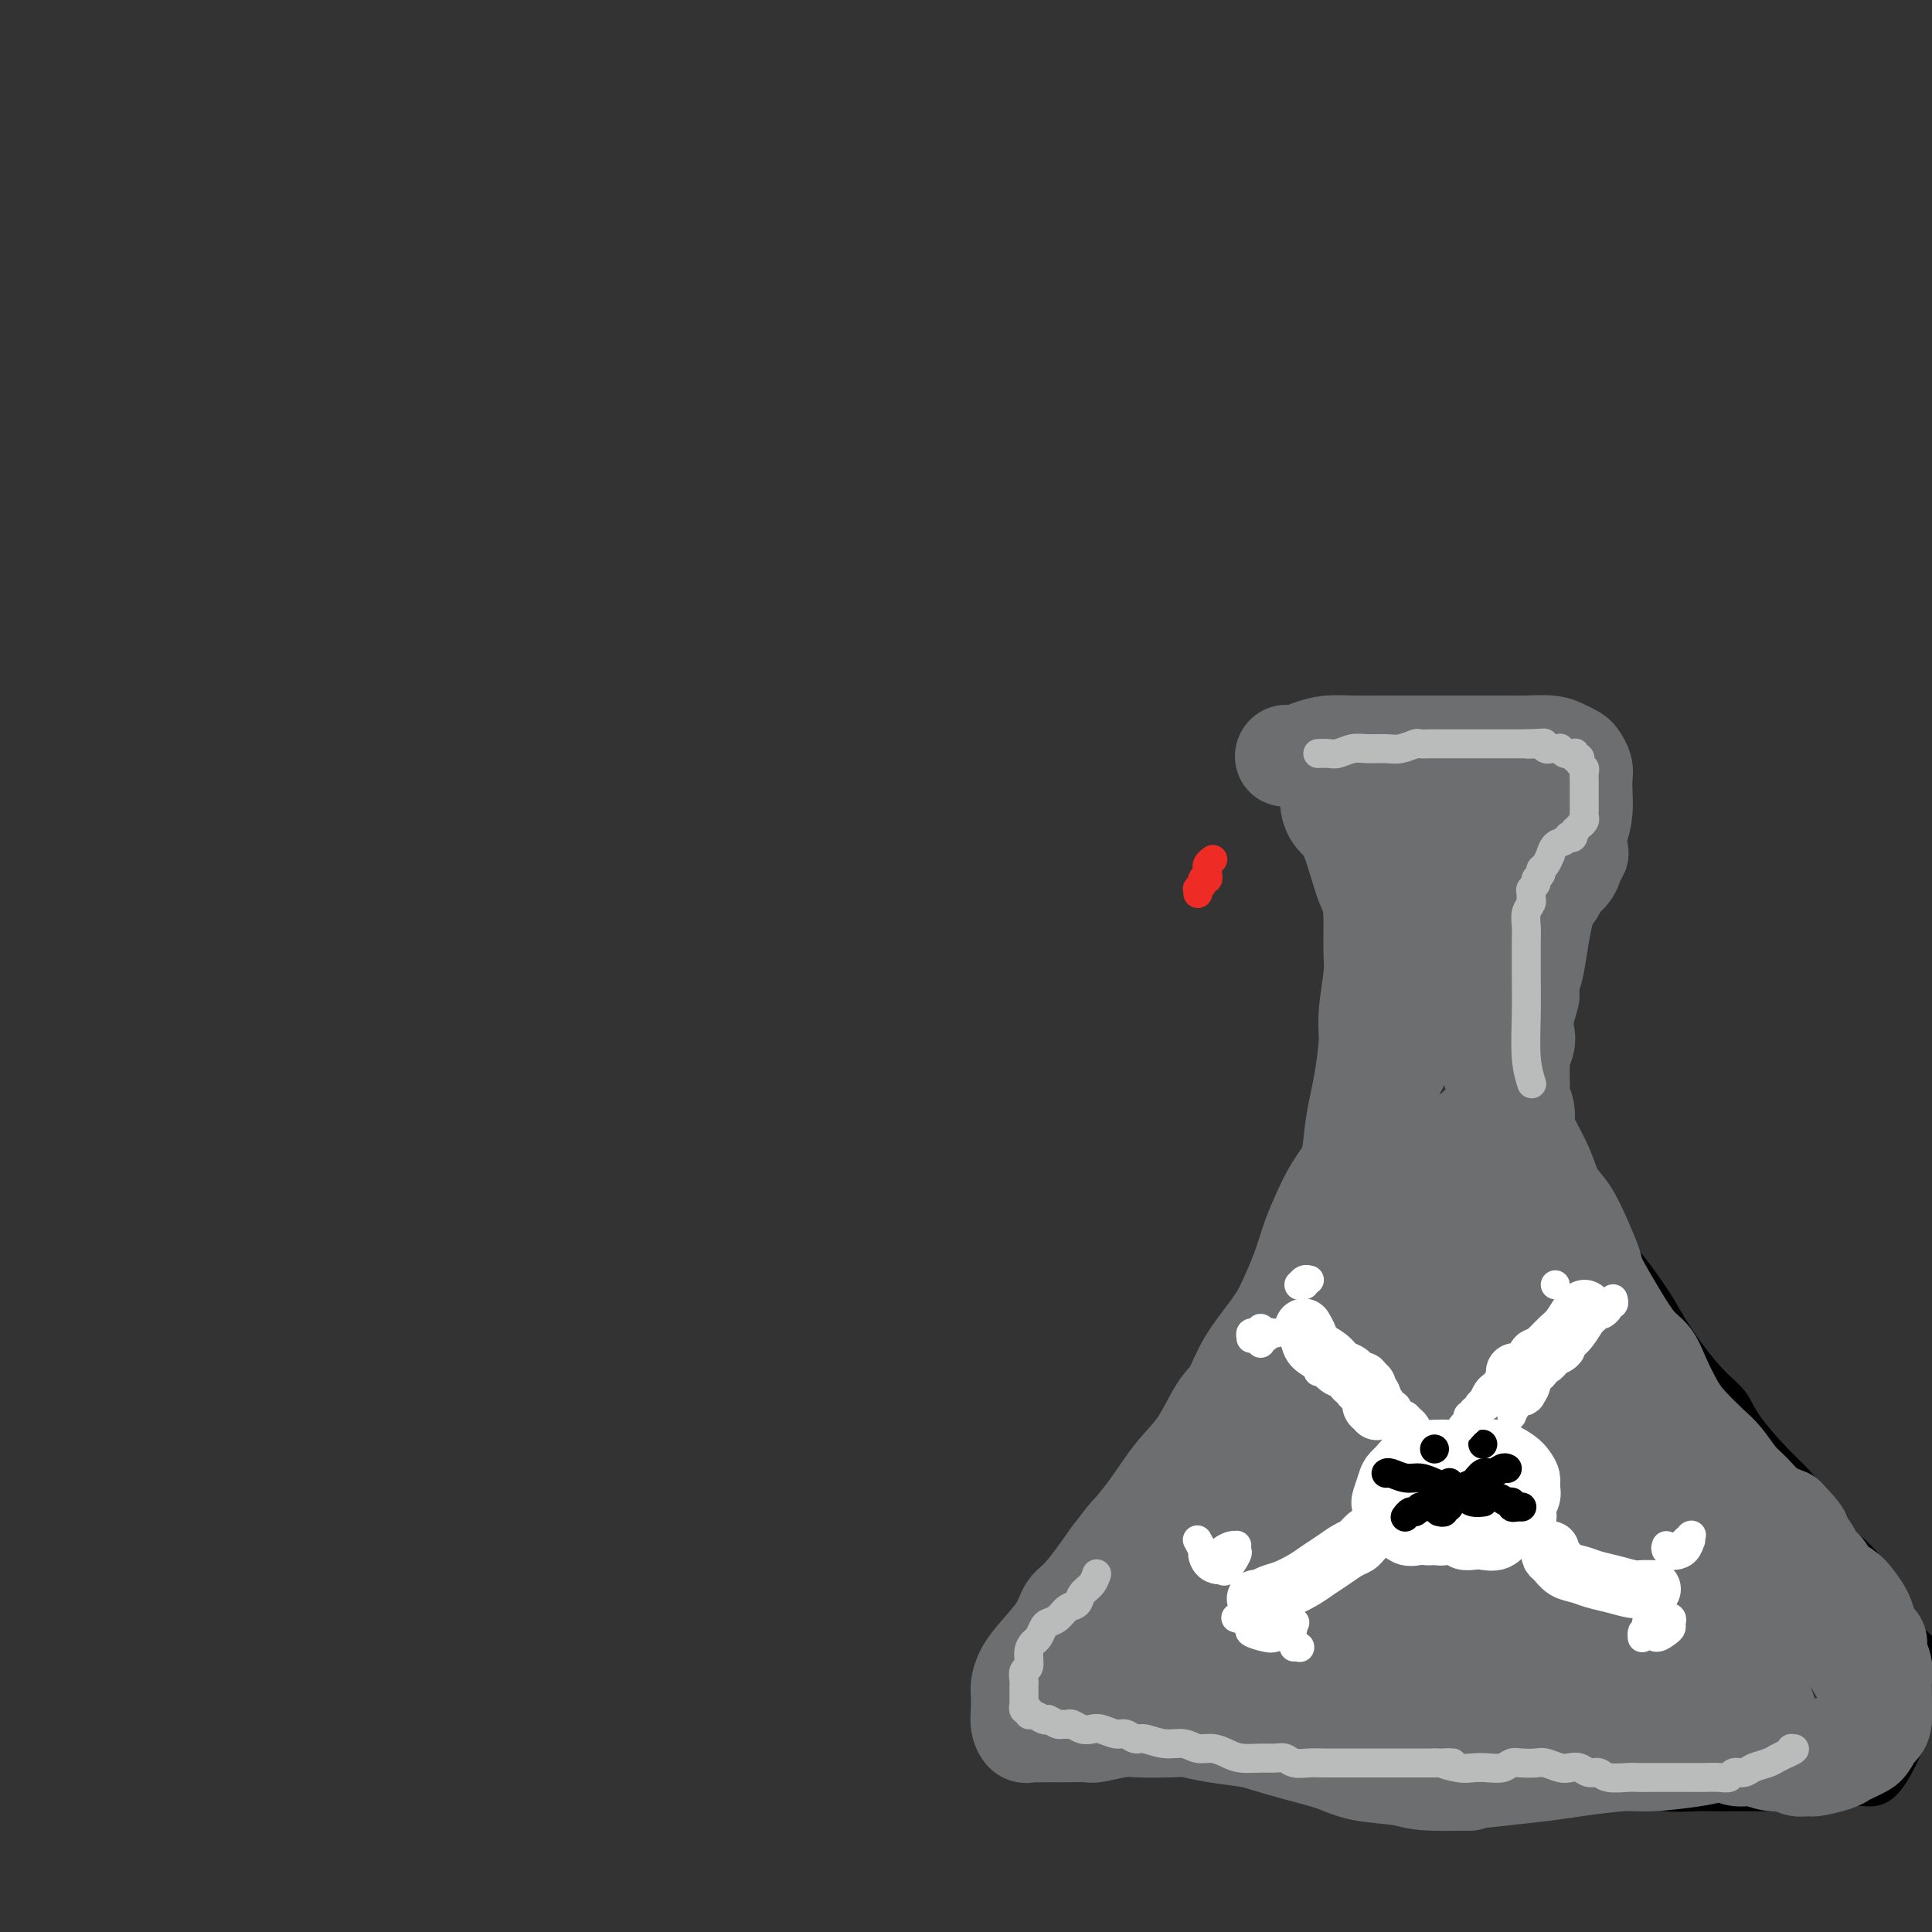 <svg viewBox='0 0 400 400' version='1.1' xmlns='http://www.w3.org/2000/svg' xmlns:xlink='http://www.w3.org/1999/xlink'><rect x="0" y="0" width="400" height="400" fill="#333333" stroke="none"/><g fill='none' stroke='#000000' stroke-width='6' stroke-linecap='round' stroke-linejoin='round'><path d='M297,151c-0.001,-0.000 -0.001,-0.000 0,0c0.001,0.000 0.005,0.000 0,0c-0.005,-0.000 -0.017,-0.000 0,0c0.017,0.000 0.065,0.000 0,0c-0.065,-0.000 -0.243,-0.000 0,0c0.243,0.000 0.906,0.000 2,0c1.094,-0.000 2.617,-0.001 4,0c1.383,0.001 2.624,0.004 4,0c1.376,-0.004 2.887,-0.015 4,0c1.113,0.015 1.827,0.057 3,0c1.173,-0.057 2.805,-0.211 4,0c1.195,0.211 1.952,0.789 3,1c1.048,0.211 2.386,0.057 3,0c0.614,-0.057 0.504,-0.015 1,0c0.496,0.015 1.597,0.004 2,0c0.403,-0.004 0.109,-0.001 0,0c-0.109,0.001 -0.031,0.000 0,0c0.031,-0.000 0.016,-0.000 0,0'/><path d='M291,150c0.029,0.001 0.057,0.001 0,0c-0.057,-0.001 -0.201,-0.005 0,0c0.201,0.005 0.745,0.019 1,0c0.255,-0.019 0.220,-0.073 0,0c-0.220,0.073 -0.625,0.271 -1,0c-0.375,-0.271 -0.719,-1.011 -1,-1c-0.281,0.011 -0.498,0.774 -1,1c-0.502,0.226 -1.290,-0.083 -2,0c-0.710,0.083 -1.342,0.558 -2,1c-0.658,0.442 -1.343,0.850 -2,1c-0.657,0.150 -1.285,0.040 -2,0c-0.715,-0.040 -1.516,-0.011 -2,0c-0.484,0.011 -0.652,0.003 -1,0c-0.348,-0.003 -0.877,-0.001 -1,0c-0.123,0.001 0.159,0.000 0,0c-0.159,-0.000 -0.761,-0.000 -1,0c-0.239,0.000 -0.117,0.000 0,0c0.117,-0.000 0.227,-0.000 0,0c-0.227,0.000 -0.793,0.000 -1,0c-0.207,-0.000 -0.056,-0.000 0,0c0.056,0.000 0.016,0.000 0,0c-0.016,-0.000 -0.008,-0.000 0,0'/><path d='M275,152c-2.476,0.309 -0.667,0.083 0,0c0.667,-0.083 0.193,-0.021 0,0c-0.193,0.021 -0.104,0.002 0,0c0.104,-0.002 0.224,0.014 0,0c-0.224,-0.014 -0.792,-0.056 -1,0c-0.208,0.056 -0.056,0.211 0,0c0.056,-0.211 0.015,-0.789 0,-1c-0.015,-0.211 -0.004,-0.057 0,0c0.004,0.057 0.001,0.015 0,0c-0.001,-0.015 -0.000,-0.004 0,0c0.000,0.004 0.000,0.001 0,0c-0.000,-0.001 -0.000,-0.000 0,0c0.000,0.000 0.000,0.000 0,0c-0.000,-0.000 -0.000,-0.001 0,0c0.000,0.001 0.000,0.003 0,0c-0.000,-0.003 -0.000,-0.011 0,0c0.000,0.011 0.000,0.041 0,0c-0.000,-0.041 -0.000,-0.155 0,0c0.000,0.155 0.000,0.577 0,1'/><path d='M274,152c-0.094,0.000 0.171,0.000 0,0c-0.171,0.000 -0.778,0.000 -1,0c-0.222,0.000 -0.060,0.000 0,0c0.060,0.000 0.017,-0.000 0,0c-0.017,0.000 -0.009,0.000 0,0'/><path d='M273,152c-0.155,-0.002 -0.041,-0.009 0,0c0.041,0.009 0.009,0.032 0,0c-0.009,-0.032 0.004,-0.118 0,0c-0.004,0.118 -0.024,0.440 0,1c0.024,0.560 0.093,1.358 0,3c-0.093,1.642 -0.349,4.127 0,6c0.349,1.873 1.303,3.134 2,5c0.697,1.866 1.139,4.335 2,7c0.861,2.665 2.143,5.524 3,8c0.857,2.476 1.290,4.567 2,7c0.710,2.433 1.697,5.208 2,7c0.303,1.792 -0.078,2.601 0,4c0.078,1.399 0.613,3.387 1,5c0.387,1.613 0.624,2.852 1,4c0.376,1.148 0.889,2.205 1,3c0.111,0.795 -0.180,1.326 0,2c0.180,0.674 0.833,1.490 1,2c0.167,0.510 -0.151,0.714 0,1c0.151,0.286 0.773,0.654 1,1c0.227,0.346 0.061,0.671 0,1c-0.061,0.329 -0.016,0.661 0,1c0.016,0.339 0.004,0.683 0,1c-0.004,0.317 -0.001,0.606 0,1c0.001,0.394 0.000,0.894 0,1c-0.000,0.106 0.001,-0.183 0,0c-0.001,0.183 -0.003,0.836 0,1c0.003,0.164 0.011,-0.162 0,0c-0.011,0.162 -0.041,0.813 0,1c0.041,0.187 0.155,-0.089 0,0c-0.155,0.089 -0.577,0.545 -1,1'/><path d='M288,226c2.385,11.644 0.847,3.753 0,1c-0.847,-2.753 -1.004,-0.369 -1,1c0.004,1.369 0.167,1.724 0,2c-0.167,0.276 -0.666,0.475 -1,1c-0.334,0.525 -0.502,1.376 -1,2c-0.498,0.624 -1.325,1.021 -2,2c-0.675,0.979 -1.199,2.540 -2,4c-0.801,1.460 -1.879,2.819 -3,4c-1.121,1.181 -2.283,2.182 -3,3c-0.717,0.818 -0.987,1.452 -2,3c-1.013,1.548 -2.767,4.010 -4,6c-1.233,1.990 -1.945,3.507 -3,5c-1.055,1.493 -2.452,2.960 -4,5c-1.548,2.040 -3.247,4.651 -4,6c-0.753,1.349 -0.562,1.435 -2,4c-1.438,2.565 -4.506,7.609 -6,10c-1.494,2.391 -1.413,2.129 -2,3c-0.587,0.871 -1.840,2.876 -3,5c-1.160,2.124 -2.226,4.367 -3,6c-0.774,1.633 -1.257,2.656 -2,4c-0.743,1.344 -1.746,3.008 -3,5c-1.254,1.992 -2.758,4.312 -4,6c-1.242,1.688 -2.223,2.745 -3,4c-0.777,1.255 -1.349,2.709 -2,4c-0.651,1.291 -1.382,2.418 -2,4c-0.618,1.582 -1.125,3.617 -2,5c-0.875,1.383 -2.118,2.114 -3,3c-0.882,0.886 -1.401,1.928 -2,3c-0.599,1.072 -1.277,2.173 -2,3c-0.723,0.827 -1.492,1.379 -2,2c-0.508,0.621 -0.754,1.310 -1,2'/><path d='M214,344c-11.614,18.660 -3.648,6.309 -1,2c2.648,-4.309 -0.020,-0.578 -1,1c-0.980,1.578 -0.271,1.001 0,1c0.271,-0.001 0.103,0.573 0,1c-0.103,0.427 -0.141,0.705 0,1c0.141,0.295 0.459,0.605 1,1c0.541,0.395 1.303,0.875 2,1c0.697,0.125 1.330,-0.106 2,0c0.670,0.106 1.379,0.549 2,1c0.621,0.451 1.155,0.909 2,1c0.845,0.091 2.001,-0.183 3,0c0.999,0.183 1.842,0.825 3,1c1.158,0.175 2.630,-0.118 4,0c1.370,0.118 2.638,0.647 4,1c1.362,0.353 2.816,0.528 5,1c2.184,0.472 5.096,1.239 7,2c1.904,0.761 2.799,1.517 4,2c1.201,0.483 2.708,0.693 5,1c2.292,0.307 5.368,0.712 7,1c1.632,0.288 1.821,0.459 4,1c2.179,0.541 6.348,1.450 9,2c2.652,0.550 3.789,0.739 6,1c2.211,0.261 5.498,0.592 8,1c2.502,0.408 4.220,0.893 6,1c1.780,0.107 3.623,-0.164 6,0c2.377,0.164 5.288,0.762 7,1c1.712,0.238 2.224,0.116 4,0c1.776,-0.116 4.816,-0.227 7,0c2.184,0.227 3.511,0.792 5,1c1.489,0.208 3.140,0.059 5,0c1.860,-0.059 3.930,-0.030 6,0'/><path d='M336,371c6.874,0.249 4.060,-0.130 4,0c-0.060,0.130 2.636,0.767 5,1c2.364,0.233 4.397,0.063 6,0c1.603,-0.063 2.776,-0.017 4,0c1.224,0.017 2.500,0.006 4,0c1.500,-0.006 3.224,-0.005 5,0c1.776,0.005 3.606,0.016 5,0c1.394,-0.016 2.354,-0.058 4,0c1.646,0.058 3.977,0.215 6,0c2.023,-0.215 3.737,-0.801 5,-1c1.263,-0.199 2.076,-0.012 3,0c0.924,0.012 1.959,-0.151 3,-1c1.041,-0.849 2.088,-2.382 3,-4c0.912,-1.618 1.689,-3.319 2,-4c0.311,-0.681 0.155,-0.340 0,0'/><path d='M331,155c0.000,-0.002 0.000,-0.005 0,0c-0.000,0.005 -0.000,0.016 0,0c0.000,-0.016 0.001,-0.059 0,0c-0.001,0.059 -0.005,0.221 0,0c0.005,-0.221 0.017,-0.823 0,0c-0.017,0.823 -0.064,3.073 0,5c0.064,1.927 0.238,3.531 0,5c-0.238,1.469 -0.889,2.803 -1,4c-0.111,1.197 0.318,2.256 0,4c-0.318,1.744 -1.385,4.172 -2,6c-0.615,1.828 -0.779,3.056 -1,5c-0.221,1.944 -0.498,4.606 -1,7c-0.502,2.394 -1.230,4.522 -2,6c-0.770,1.478 -1.582,2.308 -2,4c-0.418,1.692 -0.440,4.246 -1,6c-0.560,1.754 -1.656,2.710 -2,4c-0.344,1.290 0.065,2.916 0,4c-0.065,1.084 -0.605,1.625 -1,3c-0.395,1.375 -0.646,3.583 -1,5c-0.354,1.417 -0.813,2.044 -1,3c-0.187,0.956 -0.103,2.241 0,3c0.103,0.759 0.224,0.991 0,1c-0.224,0.009 -0.792,-0.204 -1,0c-0.208,0.204 -0.056,0.824 0,1c0.056,0.176 0.016,-0.093 0,0c-0.016,0.093 -0.008,0.546 0,1'/><path d='M315,232c-2.388,9.073 -0.859,2.254 0,0c0.859,-2.254 1.048,0.056 1,1c-0.048,0.944 -0.332,0.522 0,1c0.332,0.478 1.280,1.857 2,3c0.720,1.143 1.213,2.051 2,3c0.787,0.949 1.868,1.938 3,3c1.132,1.062 2.316,2.198 3,3c0.684,0.802 0.867,1.269 2,3c1.133,1.731 3.215,4.726 5,7c1.785,2.274 3.275,3.826 5,6c1.725,2.174 3.687,4.969 5,7c1.313,2.031 1.976,3.299 3,5c1.024,1.701 2.409,3.834 4,6c1.591,2.166 3.388,4.365 5,6c1.612,1.635 3.039,2.707 4,4c0.961,1.293 1.457,2.807 3,5c1.543,2.193 4.134,5.065 6,7c1.866,1.935 3.006,2.932 4,4c0.994,1.068 1.843,2.207 3,4c1.157,1.793 2.624,4.242 4,6c1.376,1.758 2.662,2.826 4,4c1.338,1.174 2.729,2.454 4,4c1.271,1.546 2.423,3.358 3,5c0.577,1.642 0.581,3.114 1,4c0.419,0.886 1.254,1.184 2,2c0.746,0.816 1.404,2.148 2,3c0.596,0.852 1.129,1.223 2,2c0.871,0.777 2.079,1.961 3,3c0.921,1.039 1.556,1.934 2,3c0.444,1.066 0.698,2.305 1,3c0.302,0.695 0.651,0.848 1,1'/><path d='M404,350c14.000,18.488 4.500,5.708 1,1c-3.500,-4.708 -1.000,-1.345 0,0c1.000,1.345 0.500,0.673 0,0'/></g>
<g fill='none' stroke='#6D6E70' stroke-width='6' stroke-linecap='round' stroke-linejoin='round'><path d='M285,160c0.008,-0.000 0.017,-0.000 0,0c-0.017,0.000 -0.059,0.000 0,0c0.059,-0.000 0.218,-0.001 0,0c-0.218,0.001 -0.814,0.004 -1,0c-0.186,-0.004 0.037,-0.015 0,0c-0.037,0.015 -0.336,0.057 -1,0c-0.664,-0.057 -1.695,-0.211 -2,0c-0.305,0.211 0.114,0.789 0,1c-0.114,0.211 -0.762,0.057 -1,0c-0.238,-0.057 -0.065,-0.015 0,0c0.065,0.015 0.024,0.004 0,0c-0.024,-0.004 -0.031,-0.001 0,0c0.031,0.001 0.098,0.000 0,0c-0.098,-0.000 -0.363,-0.000 0,0c0.363,0.000 1.354,0.000 2,0c0.646,-0.000 0.946,-0.000 1,0c0.054,0.000 -0.139,0.000 0,0c0.139,-0.000 0.611,-0.000 1,0c0.389,0.000 0.694,0.000 1,0'/><path d='M285,161c0.976,0.377 1.417,0.818 2,1c0.583,0.182 1.308,0.105 2,0c0.692,-0.105 1.351,-0.238 2,0c0.649,0.238 1.287,0.847 2,1c0.713,0.153 1.500,-0.152 2,0c0.500,0.152 0.713,0.759 1,1c0.287,0.241 0.647,0.116 1,0c0.353,-0.116 0.699,-0.223 1,0c0.301,0.223 0.556,0.778 1,1c0.444,0.222 1.077,0.112 2,0c0.923,-0.112 2.135,-0.226 3,0c0.865,0.226 1.384,0.794 2,1c0.616,0.206 1.331,0.051 2,0c0.669,-0.051 1.292,0.000 2,0c0.708,-0.000 1.500,-0.053 2,0c0.500,0.053 0.708,0.211 1,0c0.292,-0.211 0.667,-0.793 1,-1c0.333,-0.207 0.624,-0.040 1,0c0.376,0.040 0.838,-0.045 1,0c0.162,0.045 0.024,0.222 0,0c-0.024,-0.222 0.065,-0.844 0,-1c-0.065,-0.156 -0.285,0.154 -1,0c-0.715,-0.154 -1.924,-0.773 -3,-1c-1.076,-0.227 -2.020,-0.061 -3,0c-0.980,0.061 -1.995,0.016 -3,0c-1.005,-0.016 -2.001,-0.004 -3,0c-0.999,0.004 -2.000,0.001 -3,0c-1.000,-0.001 -2.000,-0.000 -3,0c-1.000,0.000 -2.000,0.000 -3,0'/><path d='M294,163c-3.593,-0.484 -2.076,-0.693 -2,-1c0.076,-0.307 -1.289,-0.713 -2,-1c-0.711,-0.287 -0.768,-0.455 -1,-1c-0.232,-0.545 -0.641,-1.467 -1,-2c-0.359,-0.533 -0.670,-0.679 -1,-1c-0.330,-0.321 -0.680,-0.819 -1,-1c-0.320,-0.181 -0.611,-0.045 -1,0c-0.389,0.045 -0.878,-0.002 -1,0c-0.122,0.002 0.122,0.054 0,0c-0.122,-0.054 -0.611,-0.214 0,0c0.611,0.214 2.320,0.803 4,1c1.680,0.197 3.331,0.001 5,0c1.669,-0.001 3.357,0.192 5,0c1.643,-0.192 3.242,-0.769 5,-1c1.758,-0.231 3.677,-0.114 5,0c1.323,0.114 2.052,0.227 3,0c0.948,-0.227 2.114,-0.793 3,-1c0.886,-0.207 1.491,-0.056 2,0c0.509,0.056 0.922,0.018 1,0c0.078,-0.018 -0.180,-0.016 0,0c0.180,0.016 0.797,0.046 0,0c-0.797,-0.046 -3.007,-0.167 -5,0c-1.993,0.167 -3.767,0.622 -5,1c-1.233,0.378 -1.924,0.679 -4,1c-2.076,0.321 -5.538,0.660 -9,1'/><path d='M294,158c-3.861,0.421 -2.012,-0.027 -2,0c0.012,0.027 -1.812,0.529 -3,1c-1.188,0.471 -1.741,0.911 -3,1c-1.259,0.089 -3.225,-0.172 -4,0c-0.775,0.172 -0.359,0.778 0,1c0.359,0.222 0.663,0.060 1,0c0.337,-0.060 0.709,-0.020 2,0c1.291,0.020 3.502,0.019 5,0c1.498,-0.019 2.284,-0.057 4,0c1.716,0.057 4.363,0.208 7,0c2.637,-0.208 5.263,-0.774 7,-1c1.737,-0.226 2.584,-0.113 4,0c1.416,0.113 3.403,0.227 5,0c1.597,-0.227 2.806,-0.793 4,-1c1.194,-0.207 2.373,-0.054 3,0c0.627,0.054 0.701,0.011 1,0c0.299,-0.011 0.823,0.011 1,0c0.177,-0.011 0.006,-0.056 0,0c-0.006,0.056 0.153,0.211 0,0c-0.153,-0.211 -0.618,-0.788 -1,-1c-0.382,-0.212 -0.681,-0.058 -1,0c-0.319,0.058 -0.659,0.019 -1,0c-0.341,-0.019 -0.682,-0.020 -1,0c-0.318,0.020 -0.611,0.061 -1,0c-0.389,-0.061 -0.874,-0.222 -1,0c-0.126,0.222 0.107,0.829 0,1c-0.107,0.171 -0.553,-0.092 -1,0c-0.447,0.092 -0.893,0.540 -1,1c-0.107,0.460 0.125,0.931 0,2c-0.125,1.069 -0.607,2.734 -1,5c-0.393,2.266 -0.696,5.133 -1,8'/><path d='M316,175c-0.250,3.926 0.124,6.240 0,8c-0.124,1.760 -0.747,2.967 -1,4c-0.253,1.033 -0.135,1.894 0,3c0.135,1.106 0.288,2.459 0,3c-0.288,0.541 -1.018,0.270 -1,0c0.018,-0.270 0.783,-0.540 1,-2c0.217,-1.460 -0.115,-4.111 0,-6c0.115,-1.889 0.676,-3.018 1,-5c0.324,-1.982 0.412,-4.818 1,-7c0.588,-2.182 1.675,-3.710 2,-5c0.325,-1.290 -0.111,-2.341 0,-3c0.111,-0.659 0.771,-0.926 1,-1c0.229,-0.074 0.027,0.044 0,0c-0.027,-0.044 0.119,-0.251 0,0c-0.119,0.251 -0.505,0.959 -1,4c-0.495,3.041 -1.099,8.414 -2,13c-0.901,4.586 -2.098,8.385 -3,12c-0.902,3.615 -1.507,7.046 -2,9c-0.493,1.954 -0.872,2.431 -1,3c-0.128,0.569 -0.003,1.229 0,2c0.003,0.771 -0.116,1.651 0,2c0.116,0.349 0.468,0.165 1,-2c0.532,-2.165 1.245,-6.313 2,-10c0.755,-3.687 1.551,-6.915 2,-9c0.449,-2.085 0.552,-3.027 1,-5c0.448,-1.973 1.242,-4.978 2,-7c0.758,-2.022 1.479,-3.061 2,-4c0.521,-0.939 0.841,-1.777 1,-2c0.159,-0.223 0.158,0.171 0,0c-0.158,-0.171 -0.474,-0.906 -1,1c-0.526,1.906 -1.263,6.453 -2,11'/><path d='M319,182c-0.714,3.394 -1.498,6.879 -2,10c-0.502,3.121 -0.723,5.877 -1,8c-0.277,2.123 -0.611,3.614 -1,5c-0.389,1.386 -0.834,2.668 -1,4c-0.166,1.332 -0.051,2.713 0,3c0.051,0.287 0.040,-0.521 0,-1c-0.040,-0.479 -0.110,-0.630 0,-3c0.110,-2.370 0.400,-6.960 1,-10c0.600,-3.040 1.510,-4.532 2,-7c0.490,-2.468 0.561,-5.913 1,-8c0.439,-2.087 1.246,-2.815 2,-4c0.754,-1.185 1.457,-2.826 2,-4c0.543,-1.174 0.928,-1.882 1,-2c0.072,-0.118 -0.170,0.352 0,0c0.170,-0.352 0.750,-1.526 0,0c-0.750,1.526 -2.832,5.751 -4,10c-1.168,4.249 -1.423,8.520 -2,12c-0.577,3.480 -1.474,6.168 -2,8c-0.526,1.832 -0.679,2.807 -1,4c-0.321,1.193 -0.811,2.603 -1,3c-0.189,0.397 -0.077,-0.219 0,0c0.077,0.219 0.118,1.271 0,0c-0.118,-1.271 -0.397,-4.867 0,-9c0.397,-4.133 1.468,-8.803 2,-12c0.532,-3.197 0.524,-4.919 1,-8c0.476,-3.081 1.434,-7.519 2,-10c0.566,-2.481 0.739,-3.005 1,-4c0.261,-0.995 0.609,-2.460 1,-3c0.391,-0.540 0.826,-0.154 1,0c0.174,0.154 0.087,0.077 0,0'/><path d='M321,164c0.901,-6.881 -0.848,-1.083 -2,4c-1.152,5.083 -1.709,9.449 -3,15c-1.291,5.551 -3.317,12.285 -5,18c-1.683,5.715 -3.023,10.410 -4,13c-0.977,2.590 -1.590,3.075 -2,4c-0.410,0.925 -0.618,2.289 -1,3c-0.382,0.711 -0.940,0.767 -1,1c-0.060,0.233 0.376,0.641 0,0c-0.376,-0.641 -1.565,-2.330 -2,-6c-0.435,-3.670 -0.115,-9.319 0,-13c0.115,-3.681 0.027,-5.392 0,-8c-0.027,-2.608 0.008,-6.111 0,-8c-0.008,-1.889 -0.058,-2.164 0,-3c0.058,-0.836 0.225,-2.232 0,-3c-0.225,-0.768 -0.843,-0.909 -1,-1c-0.157,-0.091 0.148,-0.132 0,0c-0.148,0.132 -0.747,0.438 -2,2c-1.253,1.562 -3.159,4.378 -4,8c-0.841,3.622 -0.617,8.048 -1,11c-0.383,2.952 -1.374,4.431 -2,6c-0.626,1.569 -0.889,3.230 -1,4c-0.111,0.770 -0.071,0.651 0,1c0.071,0.349 0.174,1.167 0,1c-0.174,-0.167 -0.624,-1.319 -1,-2c-0.376,-0.681 -0.678,-0.891 -1,-3c-0.322,-2.109 -0.664,-6.116 -1,-9c-0.336,-2.884 -0.667,-4.646 -1,-7c-0.333,-2.354 -0.666,-5.301 -1,-7c-0.334,-1.699 -0.667,-2.150 -1,-3c-0.333,-0.850 -0.667,-2.100 -1,-3c-0.333,-0.900 -0.667,-1.450 -1,-2'/><path d='M282,177c-1.238,-5.488 -0.332,-2.208 0,-1c0.332,1.208 0.092,0.346 0,0c-0.092,-0.346 -0.036,-0.174 0,0c0.036,0.174 0.052,0.351 0,1c-0.052,0.649 -0.172,1.771 0,3c0.172,1.229 0.634,2.564 1,4c0.366,1.436 0.634,2.973 1,4c0.366,1.027 0.830,1.544 1,2c0.170,0.456 0.048,0.853 0,1c-0.048,0.147 -0.020,0.046 0,0c0.020,-0.046 0.032,-0.037 0,0c-0.032,0.037 -0.106,0.103 0,-1c0.106,-1.103 0.394,-3.373 0,-5c-0.394,-1.627 -1.468,-2.610 -2,-4c-0.532,-1.390 -0.521,-3.185 -1,-5c-0.479,-1.815 -1.448,-3.648 -2,-5c-0.552,-1.352 -0.685,-2.222 -1,-3c-0.315,-0.778 -0.811,-1.464 -1,-2c-0.189,-0.536 -0.072,-0.920 0,-1c0.072,-0.080 0.099,0.146 0,0c-0.099,-0.146 -0.324,-0.664 0,0c0.324,0.664 1.197,2.510 2,4c0.803,1.490 1.535,2.625 2,4c0.465,1.375 0.661,2.990 1,4c0.339,1.010 0.821,1.416 1,2c0.179,0.584 0.056,1.347 0,2c-0.056,0.653 -0.046,1.196 0,1c0.046,-0.196 0.128,-1.130 0,-2c-0.128,-0.870 -0.465,-1.677 -1,-3c-0.535,-1.323 -1.267,-3.161 -2,-5'/><path d='M281,172c-0.873,-1.914 -1.555,-2.197 -2,-3c-0.445,-0.803 -0.653,-2.124 -1,-3c-0.347,-0.876 -0.832,-1.307 -1,-2c-0.168,-0.693 -0.020,-1.647 0,-2c0.020,-0.353 -0.090,-0.104 0,0c0.090,0.104 0.378,0.063 1,1c0.622,0.937 1.577,2.852 2,4c0.423,1.148 0.313,1.527 1,4c0.687,2.473 2.170,7.038 3,10c0.830,2.962 1.007,4.322 1,6c-0.007,1.678 -0.198,3.676 0,5c0.198,1.324 0.786,1.975 1,3c0.214,1.025 0.054,2.424 0,3c-0.054,0.576 -0.000,0.328 0,0c0.000,-0.328 -0.052,-0.735 0,-3c0.052,-2.265 0.210,-6.387 0,-9c-0.210,-2.613 -0.789,-3.716 -1,-6c-0.211,-2.284 -0.056,-5.751 0,-8c0.056,-2.249 0.013,-3.282 0,-4c-0.013,-0.718 0.002,-1.121 0,-2c-0.002,-0.879 -0.023,-2.234 0,-3c0.023,-0.766 0.090,-0.942 0,0c-0.090,0.942 -0.337,3.004 0,6c0.337,2.996 1.257,6.927 2,11c0.743,4.073 1.310,8.290 2,12c0.690,3.710 1.502,6.915 2,9c0.498,2.085 0.680,3.050 1,4c0.320,0.950 0.776,1.883 1,3c0.224,1.117 0.214,2.416 0,3c-0.214,0.584 -0.633,0.453 -1,-1c-0.367,-1.453 -0.684,-4.226 -1,-7'/><path d='M291,203c-0.535,-2.594 -0.871,-5.080 -1,-8c-0.129,-2.920 -0.050,-6.275 0,-9c0.050,-2.725 0.070,-4.820 0,-7c-0.070,-2.180 -0.230,-4.445 0,-6c0.230,-1.555 0.850,-2.400 1,-3c0.150,-0.600 -0.171,-0.955 0,-1c0.171,-0.045 0.834,0.222 1,1c0.166,0.778 -0.166,2.069 0,6c0.166,3.931 0.829,10.504 1,16c0.171,5.496 -0.150,9.915 0,14c0.150,4.085 0.772,7.838 1,10c0.228,2.162 0.061,2.735 0,4c-0.061,1.265 -0.017,3.222 0,4c0.017,0.778 0.008,0.377 0,0c-0.008,-0.377 -0.013,-0.728 0,-3c0.013,-2.272 0.046,-6.464 0,-11c-0.046,-4.536 -0.170,-9.416 0,-14c0.170,-4.584 0.635,-8.873 1,-12c0.365,-3.127 0.631,-5.091 1,-7c0.369,-1.909 0.842,-3.761 1,-5c0.158,-1.239 -0.000,-1.864 0,-3c0.000,-1.136 0.158,-2.783 0,-3c-0.158,-0.217 -0.631,0.995 -1,2c-0.369,1.005 -0.635,1.804 -1,6c-0.365,4.196 -0.831,11.790 -1,18c-0.169,6.210 -0.042,11.035 0,15c0.042,3.965 -0.003,7.068 0,9c0.003,1.932 0.052,2.693 0,4c-0.052,1.307 -0.206,3.160 0,4c0.206,0.840 0.773,0.669 1,0c0.227,-0.669 0.113,-1.834 0,-3'/><path d='M295,221c0.556,-2.494 1.445,-7.228 2,-12c0.555,-4.772 0.775,-9.583 1,-14c0.225,-4.417 0.456,-8.440 1,-12c0.544,-3.560 1.399,-6.659 2,-9c0.601,-2.341 0.946,-3.926 1,-5c0.054,-1.074 -0.182,-1.636 0,-2c0.182,-0.364 0.782,-0.528 1,-1c0.218,-0.472 0.055,-1.252 0,0c-0.055,1.252 -0.001,4.536 0,9c0.001,4.464 -0.051,10.106 0,15c0.051,4.894 0.205,9.038 0,13c-0.205,3.962 -0.770,7.741 -1,10c-0.230,2.259 -0.126,2.999 0,4c0.126,1.001 0.275,2.262 0,3c-0.275,0.738 -0.972,0.953 -1,0c-0.028,-0.953 0.615,-3.073 1,-7c0.385,-3.927 0.513,-9.662 1,-14c0.487,-4.338 1.332,-7.281 2,-10c0.668,-2.719 1.158,-5.215 2,-8c0.842,-2.785 2.035,-5.858 3,-8c0.965,-2.142 1.703,-3.352 2,-4c0.297,-0.648 0.152,-0.732 0,-1c-0.152,-0.268 -0.310,-0.719 0,0c0.310,0.719 1.089,2.609 1,6c-0.089,3.391 -1.047,8.284 -2,13c-0.953,4.716 -1.902,9.255 -3,13c-1.098,3.745 -2.347,6.697 -3,9c-0.653,2.303 -0.711,3.958 -1,5c-0.289,1.042 -0.809,1.473 -1,2c-0.191,0.527 -0.055,1.151 0,1c0.055,-0.151 0.027,-1.075 0,-2'/><path d='M303,215c-1.235,4.068 0.678,-6.262 2,-13c1.322,-6.738 2.053,-9.884 3,-13c0.947,-3.116 2.110,-6.203 3,-9c0.890,-2.797 1.506,-5.305 2,-7c0.494,-1.695 0.867,-2.576 1,-3c0.133,-0.424 0.025,-0.389 0,-1c-0.025,-0.611 0.033,-1.868 0,0c-0.033,1.868 -0.156,6.861 0,12c0.156,5.139 0.592,10.426 0,16c-0.592,5.574 -2.211,11.436 -3,15c-0.789,3.564 -0.749,4.830 -1,6c-0.251,1.170 -0.795,2.243 -1,3c-0.205,0.757 -0.073,1.197 0,1c0.073,-0.197 0.085,-1.031 0,-2c-0.085,-0.969 -0.268,-2.074 0,-5c0.268,-2.926 0.986,-7.673 2,-13c1.014,-5.327 2.324,-11.232 3,-14c0.676,-2.768 0.717,-2.397 1,-3c0.283,-0.603 0.808,-2.179 1,-3c0.192,-0.821 0.053,-0.889 0,-1c-0.053,-0.111 -0.018,-0.267 0,0c0.018,0.267 0.020,0.958 0,4c-0.020,3.042 -0.061,8.435 0,12c0.061,3.565 0.226,5.304 0,7c-0.226,1.696 -0.842,3.351 -1,5c-0.158,1.649 0.143,3.293 0,4c-0.143,0.707 -0.729,0.477 -1,0c-0.271,-0.477 -0.227,-1.200 0,-3c0.227,-1.800 0.638,-4.677 1,-7c0.362,-2.323 0.675,-4.092 1,-6c0.325,-1.908 0.663,-3.954 1,-6'/><path d='M317,191c0.476,-4.621 0.667,-5.173 1,-6c0.333,-0.827 0.807,-1.927 1,-3c0.193,-1.073 0.104,-2.118 0,-3c-0.104,-0.882 -0.224,-1.601 0,-2c0.224,-0.399 0.792,-0.477 1,-1c0.208,-0.523 0.055,-1.492 0,-2c-0.055,-0.508 -0.014,-0.556 0,-1c0.014,-0.444 0.000,-1.285 0,-2c-0.000,-0.715 0.014,-1.305 0,-2c-0.014,-0.695 -0.055,-1.496 0,-2c0.055,-0.504 0.207,-0.712 0,-1c-0.207,-0.288 -0.773,-0.654 -1,-1c-0.227,-0.346 -0.116,-0.670 0,-1c0.116,-0.330 0.238,-0.666 0,-1c-0.238,-0.334 -0.836,-0.667 -1,-1c-0.164,-0.333 0.108,-0.667 0,-1c-0.108,-0.333 -0.594,-0.666 -1,-1c-0.406,-0.334 -0.731,-0.668 -1,-1c-0.269,-0.332 -0.481,-0.662 -1,-1c-0.519,-0.338 -1.346,-0.683 -2,-1c-0.654,-0.317 -1.134,-0.607 -2,-1c-0.866,-0.393 -2.118,-0.890 -3,-1c-0.882,-0.110 -1.394,0.167 -2,0c-0.606,-0.167 -1.307,-0.777 -2,-1c-0.693,-0.223 -1.379,-0.060 -2,0c-0.621,0.060 -1.178,0.016 -2,0c-0.822,-0.016 -1.908,-0.004 -3,0c-1.092,0.004 -2.190,0.001 -3,0c-0.810,-0.001 -1.334,-0.000 -2,0c-0.666,0.000 -1.476,0.000 -2,0c-0.524,-0.000 -0.762,-0.000 -1,0'/><path d='M289,154c-2.681,0.000 -1.884,0.000 -2,0c-0.116,0.000 -1.145,0.000 -2,0c-0.855,0.000 -1.534,0.000 -2,0c-0.466,0.000 -0.717,0.000 -1,0c-0.283,0.000 -0.598,0.000 -1,0c-0.402,0.000 -0.891,0.000 -1,0c-0.109,0.000 0.163,0.000 0,0c-0.163,-0.000 -0.761,0.000 -1,0c-0.239,0.000 -0.120,0.000 0,0'/><path d='M289,207c-0.002,-0.017 -0.004,-0.033 0,1c0.004,1.033 0.015,3.117 0,5c-0.015,1.883 -0.057,3.566 0,5c0.057,1.434 0.211,2.620 0,4c-0.211,1.380 -0.789,2.952 -1,4c-0.211,1.048 -0.057,1.570 0,2c0.057,0.430 0.015,0.768 0,1c-0.015,0.232 -0.004,0.360 0,0c0.004,-0.360 0.001,-1.207 0,-2c-0.001,-0.793 -0.000,-1.532 0,-3c0.000,-1.468 0.000,-3.666 0,-5c-0.000,-1.334 -0.000,-1.803 0,-3c0.000,-1.197 0.000,-3.122 0,-4c-0.000,-0.878 0.000,-0.707 0,0c-0.000,0.707 -0.000,1.952 0,3c0.000,1.048 0.000,1.899 0,4c-0.000,2.101 -0.000,5.452 0,8c0.000,2.548 0.001,4.292 0,6c-0.001,1.708 -0.003,3.379 0,5c0.003,1.621 0.010,3.191 0,4c-0.010,0.809 -0.038,0.856 0,1c0.038,0.144 0.144,0.384 1,-2c0.856,-2.384 2.464,-7.393 4,-11c1.536,-3.607 2.999,-5.812 4,-8c1.001,-2.188 1.539,-4.358 2,-7c0.461,-2.642 0.846,-5.755 1,-7c0.154,-1.245 0.077,-0.623 0,0'/><path d='M309,210c-0.259,1.369 -0.518,2.739 -1,5c-0.482,2.261 -1.186,5.415 -2,8c-0.814,2.585 -1.738,4.601 -2,6c-0.262,1.399 0.139,2.181 0,3c-0.139,0.819 -0.818,1.674 -1,2c-0.182,0.326 0.132,0.123 0,0c-0.132,-0.123 -0.712,-0.166 0,-2c0.712,-1.834 2.715,-5.460 4,-9c1.285,-3.540 1.851,-6.994 3,-11c1.149,-4.006 2.882,-8.564 4,-12c1.118,-3.436 1.620,-5.749 2,-8c0.380,-2.251 0.639,-4.438 1,-6c0.361,-1.562 0.826,-2.497 1,-3c0.174,-0.503 0.057,-0.573 0,-1c-0.057,-0.427 -0.054,-1.211 0,0c0.054,1.211 0.158,4.416 0,8c-0.158,3.584 -0.578,7.547 -1,11c-0.422,3.453 -0.845,6.396 -1,8c-0.155,1.604 -0.042,1.868 0,3c0.042,1.132 0.013,3.131 0,4c-0.013,0.869 -0.011,0.608 0,0c0.011,-0.608 0.029,-1.562 0,-4c-0.029,-2.438 -0.106,-6.360 0,-9c0.106,-2.640 0.396,-3.997 1,-6c0.604,-2.003 1.520,-4.652 2,-7c0.480,-2.348 0.522,-4.397 1,-6c0.478,-1.603 1.393,-2.761 2,-4c0.607,-1.239 0.905,-2.559 1,-4c0.095,-1.441 -0.013,-3.003 0,-4c0.013,-0.997 0.147,-1.428 0,-2c-0.147,-0.572 -0.573,-1.286 -1,-2'/><path d='M322,168c0.694,-7.831 -0.572,-3.409 -1,-2c-0.428,1.409 -0.017,-0.197 0,-1c0.017,-0.803 -0.360,-0.804 -1,-1c-0.640,-0.196 -1.543,-0.589 -2,-1c-0.457,-0.411 -0.469,-0.841 -1,-1c-0.531,-0.159 -1.580,-0.045 -2,0c-0.420,0.045 -0.210,0.023 0,0'/><path d='M277,151c0.000,0.000 0.100,0.100 0.1,0.1'/><path d='M283,166c0.000,0.000 0.000,0.000 0,0c0.000,0.000 0.000,0.000 0,0c0.000,0.000 0.000,-0.000 0,0c0.000,0.000 0.000,0.000 0,0c0.000,0.000 0.000,0.000 0,0c0.000,0.000 0.000,-0.000 0,0c0.000,0.000 0.000,0.000 0,0'/><path d='M307,160c0.000,0.000 0.000,0.000 0,0c0.000,0.000 0.000,0.000 0,0c0.000,0.000 0.000,0.000 0,0'/><path d='M304,166c-0.030,0.083 -0.060,0.167 0,0c0.060,-0.167 0.208,-0.583 0,-1c-0.208,-0.417 -0.774,-0.833 -1,-1c-0.226,-0.167 -0.113,-0.083 0,0'/><path d='M312,173c-0.000,0.000 -0.000,0.000 0,0c0.000,-0.000 0.001,-0.001 0,0c-0.001,0.001 -0.006,0.002 0,0c0.006,-0.002 0.021,-0.008 0,0c-0.021,0.008 -0.077,0.031 0,0c0.077,-0.031 0.286,-0.116 1,-1c0.714,-0.884 1.932,-2.566 3,-4c1.068,-1.434 1.986,-2.620 3,-4c1.014,-1.380 2.125,-2.956 3,-4c0.875,-1.044 1.515,-1.557 2,-2c0.485,-0.443 0.817,-0.815 1,-1c0.183,-0.185 0.218,-0.181 0,1c-0.218,1.181 -0.689,3.539 -1,5c-0.311,1.461 -0.462,2.023 -1,5c-0.538,2.977 -1.465,8.367 -2,12c-0.535,3.633 -0.679,5.509 -1,7c-0.321,1.491 -0.818,2.595 -1,4c-0.182,1.405 -0.049,3.109 0,4c0.049,0.891 0.014,0.969 0,1c-0.014,0.031 -0.007,0.016 0,0'/></g>
<g fill='none' stroke='#6D6E70' stroke-width='20' stroke-linecap='round' stroke-linejoin='round'><path d='M288,212c-0.000,0.006 -0.000,0.012 0,0c0.000,-0.012 0.000,-0.041 0,0c-0.000,0.041 -0.000,0.153 0,0c0.000,-0.153 0.000,-0.571 0,0c-0.000,0.571 -0.000,2.131 0,4c0.000,1.869 0.001,4.048 0,6c-0.001,1.952 -0.004,3.676 0,5c0.004,1.324 0.015,2.249 0,3c-0.015,0.751 -0.056,1.329 0,2c0.056,0.671 0.207,1.436 0,2c-0.207,0.564 -0.774,0.925 -1,1c-0.226,0.075 -0.112,-0.138 0,0c0.112,0.138 0.223,0.628 0,1c-0.223,0.372 -0.778,0.625 -1,1c-0.222,0.375 -0.111,0.870 0,1c0.111,0.130 0.222,-0.106 0,0c-0.222,0.106 -0.777,0.554 -1,1c-0.223,0.446 -0.112,0.889 0,1c0.112,0.111 0.226,-0.111 0,0c-0.226,0.111 -0.793,0.554 -1,1c-0.207,0.446 -0.056,0.893 0,1c0.056,0.107 0.016,-0.127 0,0c-0.016,0.127 -0.008,0.615 0,1c0.008,0.385 0.017,0.666 0,1c-0.017,0.334 -0.060,0.719 0,1c0.060,0.281 0.222,0.457 0,1c-0.222,0.543 -0.829,1.454 -1,2c-0.171,0.546 0.094,0.727 0,1c-0.094,0.273 -0.547,0.636 -1,1'/><path d='M282,250c-1.059,2.783 -0.707,1.742 -1,2c-0.293,0.258 -1.230,1.815 -2,3c-0.770,1.185 -1.374,1.999 -2,3c-0.626,1.001 -1.273,2.189 -2,3c-0.727,0.811 -1.533,1.245 -2,2c-0.467,0.755 -0.594,1.833 -1,3c-0.406,1.167 -1.091,2.425 -2,4c-0.909,1.575 -2.043,3.467 -3,5c-0.957,1.533 -1.736,2.707 -3,4c-1.264,1.293 -3.013,2.705 -4,4c-0.987,1.295 -1.212,2.474 -2,4c-0.788,1.526 -2.140,3.400 -3,5c-0.860,1.600 -1.228,2.928 -2,4c-0.772,1.072 -1.946,1.889 -3,3c-1.054,1.111 -1.987,2.516 -3,4c-1.013,1.484 -2.106,3.048 -3,4c-0.894,0.952 -1.590,1.293 -2,2c-0.410,0.707 -0.532,1.779 -1,3c-0.468,1.221 -1.280,2.592 -2,4c-0.720,1.408 -1.348,2.852 -2,4c-0.652,1.148 -1.326,1.998 -2,3c-0.674,1.002 -1.346,2.155 -2,3c-0.654,0.845 -1.289,1.381 -2,2c-0.711,0.619 -1.497,1.321 -2,2c-0.503,0.679 -0.723,1.333 -1,2c-0.277,0.667 -0.610,1.345 -1,2c-0.390,0.655 -0.837,1.286 -1,2c-0.163,0.714 -0.044,1.511 0,2c0.044,0.489 0.012,0.670 0,1c-0.012,0.330 -0.003,0.809 0,1c0.003,0.191 0.002,0.096 0,0'/><path d='M226,340c-2.475,4.979 -0.664,1.926 0,1c0.664,-0.926 0.180,0.276 0,1c-0.180,0.724 -0.057,0.972 0,1c0.057,0.028 0.049,-0.164 0,0c-0.049,0.164 -0.137,0.684 0,1c0.137,0.316 0.500,0.428 1,1c0.500,0.572 1.137,1.602 2,2c0.863,0.398 1.952,0.162 3,0c1.048,-0.162 2.055,-0.249 3,0c0.945,0.249 1.829,0.836 3,1c1.171,0.164 2.631,-0.093 4,0c1.369,0.093 2.649,0.536 4,1c1.351,0.464 2.775,0.951 4,1c1.225,0.049 2.251,-0.338 4,0c1.749,0.338 4.219,1.400 6,2c1.781,0.600 2.871,0.738 4,1c1.129,0.262 2.296,0.647 4,1c1.704,0.353 3.944,0.673 6,1c2.056,0.327 3.928,0.662 5,1c1.072,0.338 1.344,0.679 3,1c1.656,0.321 4.695,0.622 7,1c2.305,0.378 3.875,0.832 5,1c1.125,0.168 1.805,0.049 3,0c1.195,-0.049 2.906,-0.027 5,0c2.094,0.027 4.570,0.060 6,0c1.430,-0.060 1.812,-0.213 3,0c1.188,0.213 3.180,0.792 5,1c1.820,0.208 3.467,0.045 5,0c1.533,-0.045 2.951,0.026 4,0c1.049,-0.026 1.728,-0.150 3,0c1.272,0.150 3.136,0.575 5,1'/><path d='M333,361c7.016,0.248 5.055,-0.130 5,0c-0.055,0.130 1.794,0.770 3,1c1.206,0.230 1.768,0.052 3,0c1.232,-0.052 3.133,0.024 5,0c1.867,-0.024 3.700,-0.146 5,0c1.300,0.146 2.067,0.560 3,1c0.933,0.440 2.031,0.906 3,1c0.969,0.094 1.807,-0.185 3,0c1.193,0.185 2.740,0.834 4,1c1.260,0.166 2.233,-0.151 3,0c0.767,0.151 1.329,0.770 2,1c0.671,0.230 1.450,0.073 2,0c0.550,-0.073 0.871,-0.061 1,0c0.129,0.061 0.066,0.171 1,0c0.934,-0.171 2.866,-0.622 4,-1c1.134,-0.378 1.470,-0.682 2,-1c0.530,-0.318 1.252,-0.651 2,-1c0.748,-0.349 1.520,-0.714 2,-1c0.480,-0.286 0.666,-0.493 1,-1c0.334,-0.507 0.816,-1.314 1,-2c0.184,-0.686 0.071,-1.251 0,-2c-0.071,-0.749 -0.101,-1.682 0,-3c0.101,-1.318 0.332,-3.020 0,-4c-0.332,-0.980 -1.228,-1.238 -2,-2c-0.772,-0.762 -1.420,-2.027 -2,-3c-0.580,-0.973 -1.092,-1.655 -2,-3c-0.908,-1.345 -2.213,-3.352 -3,-5c-0.787,-1.648 -1.056,-2.937 -2,-4c-0.944,-1.063 -2.562,-1.902 -4,-3c-1.438,-1.098 -2.697,-2.457 -4,-4c-1.303,-1.543 -2.652,-3.272 -4,-5'/><path d='M365,321c-3.859,-5.233 -2.008,-3.815 -2,-4c0.008,-0.185 -1.827,-1.972 -4,-4c-2.173,-2.028 -4.682,-4.297 -6,-6c-1.318,-1.703 -1.443,-2.841 -2,-4c-0.557,-1.159 -1.547,-2.340 -3,-4c-1.453,-1.660 -3.371,-3.800 -5,-6c-1.629,-2.200 -2.970,-4.459 -4,-6c-1.030,-1.541 -1.750,-2.362 -3,-4c-1.250,-1.638 -3.031,-4.092 -4,-6c-0.969,-1.908 -1.127,-3.269 -2,-5c-0.873,-1.731 -2.462,-3.830 -4,-6c-1.538,-2.170 -3.027,-4.409 -4,-6c-0.973,-1.591 -1.430,-2.534 -2,-4c-0.570,-1.466 -1.251,-3.457 -2,-5c-0.749,-1.543 -1.565,-2.640 -2,-4c-0.435,-1.360 -0.487,-2.984 -1,-4c-0.513,-1.016 -1.485,-1.425 -2,-2c-0.515,-0.575 -0.573,-1.316 -1,-2c-0.427,-0.684 -1.224,-1.312 -2,-2c-0.776,-0.688 -1.531,-1.435 -2,-2c-0.469,-0.565 -0.653,-0.948 -1,-1c-0.347,-0.052 -0.856,0.227 -1,0c-0.144,-0.227 0.076,-0.961 0,-1c-0.076,-0.039 -0.448,0.617 -1,1c-0.552,0.383 -1.286,0.492 -2,2c-0.714,1.508 -1.410,4.416 -2,7c-0.590,2.584 -1.075,4.844 -2,8c-0.925,3.156 -2.289,7.207 -4,11c-1.711,3.793 -3.768,7.329 -5,10c-1.232,2.671 -1.638,4.477 -3,8c-1.362,3.523 -3.681,8.761 -6,14'/><path d='M281,294c-5.313,11.728 -6.096,10.547 -7,12c-0.904,1.453 -1.931,5.540 -3,9c-1.069,3.460 -2.181,6.293 -3,8c-0.819,1.707 -1.343,2.289 -2,3c-0.657,0.711 -1.445,1.553 -2,2c-0.555,0.447 -0.875,0.500 -1,1c-0.125,0.500 -0.053,1.448 0,0c0.053,-1.448 0.088,-5.290 1,-10c0.912,-4.710 2.703,-10.287 4,-16c1.297,-5.713 2.102,-11.561 4,-17c1.898,-5.439 4.890,-10.468 7,-15c2.110,-4.532 3.336,-8.568 4,-11c0.664,-2.432 0.764,-3.260 1,-4c0.236,-0.740 0.608,-1.393 1,-2c0.392,-0.607 0.805,-1.168 0,0c-0.805,1.168 -2.829,4.063 -5,8c-2.171,3.937 -4.490,8.914 -7,14c-2.510,5.086 -5.212,10.280 -8,15c-2.788,4.720 -5.664,8.967 -8,13c-2.336,4.033 -4.134,7.852 -6,11c-1.866,3.148 -3.801,5.624 -5,7c-1.199,1.376 -1.661,1.652 -2,2c-0.339,0.348 -0.556,0.769 -1,1c-0.444,0.231 -1.115,0.274 0,-2c1.115,-2.274 4.015,-6.864 6,-11c1.985,-4.136 3.053,-7.817 5,-12c1.947,-4.183 4.773,-8.870 7,-12c2.227,-3.130 3.855,-4.705 5,-6c1.145,-1.295 1.808,-2.310 2,-3c0.192,-0.690 -0.088,-1.054 0,-1c0.088,0.054 0.544,0.527 1,1'/><path d='M269,279c2.531,-1.422 1.359,5.525 0,12c-1.359,6.475 -2.905,12.480 -5,19c-2.095,6.520 -4.740,13.556 -6,18c-1.260,4.444 -1.136,6.296 -1,8c0.136,1.704 0.285,3.258 0,4c-0.285,0.742 -1.003,0.671 0,-2c1.003,-2.671 3.728,-7.941 6,-14c2.272,-6.059 4.091,-12.909 6,-19c1.909,-6.091 3.908,-11.425 6,-17c2.092,-5.575 4.278,-11.390 6,-16c1.722,-4.610 2.980,-8.015 4,-10c1.020,-1.985 1.801,-2.552 2,-3c0.199,-0.448 -0.185,-0.778 0,-1c0.185,-0.222 0.940,-0.335 1,3c0.060,3.335 -0.573,10.118 -1,18c-0.427,7.882 -0.647,16.864 -1,26c-0.353,9.136 -0.838,18.427 -1,24c-0.162,5.573 -0.001,7.429 0,9c0.001,1.571 -0.159,2.856 0,4c0.159,1.144 0.636,2.148 1,1c0.364,-1.148 0.615,-4.448 1,-9c0.385,-4.552 0.905,-10.357 2,-17c1.095,-6.643 2.765,-14.126 4,-21c1.235,-6.874 2.033,-13.141 3,-18c0.967,-4.859 2.101,-8.311 3,-11c0.899,-2.689 1.564,-4.615 2,-6c0.436,-1.385 0.645,-2.227 1,-3c0.355,-0.773 0.858,-1.475 2,0c1.142,1.475 2.923,5.128 4,11c1.077,5.872 1.451,13.963 2,21c0.549,7.037 1.275,13.018 2,19'/><path d='M312,309c0.780,8.994 0.731,11.477 1,14c0.269,2.523 0.857,5.084 1,7c0.143,1.916 -0.158,3.187 0,4c0.158,0.813 0.775,1.169 1,0c0.225,-1.169 0.059,-3.863 0,-9c-0.059,-5.137 -0.012,-12.716 0,-19c0.012,-6.284 -0.012,-11.272 0,-16c0.012,-4.728 0.060,-9.195 0,-13c-0.060,-3.805 -0.227,-6.949 0,-9c0.227,-2.051 0.847,-3.011 1,-4c0.153,-0.989 -0.162,-2.008 0,-1c0.162,1.008 0.800,4.044 2,9c1.200,4.956 2.963,11.831 4,19c1.037,7.169 1.349,14.630 2,22c0.651,7.370 1.639,14.649 2,19c0.361,4.351 0.093,5.773 0,7c-0.093,1.227 -0.011,2.257 0,3c0.011,0.743 -0.050,1.197 0,1c0.050,-0.197 0.212,-1.047 0,-5c-0.212,-3.953 -0.799,-11.011 -1,-17c-0.201,-5.989 -0.015,-10.909 0,-16c0.015,-5.091 -0.139,-10.351 0,-15c0.139,-4.649 0.572,-8.686 1,-11c0.428,-2.314 0.853,-2.906 1,-4c0.147,-1.094 0.018,-2.688 0,-3c-0.018,-0.312 0.076,0.660 0,4c-0.076,3.340 -0.321,9.047 0,15c0.321,5.953 1.210,12.152 2,20c0.790,7.848 1.482,17.344 2,23c0.518,5.656 0.862,7.473 1,9c0.138,1.527 0.069,2.763 0,4'/><path d='M332,347c1.004,11.787 1.012,3.754 1,1c-0.012,-2.754 -0.046,-0.229 0,-2c0.046,-1.771 0.170,-7.838 0,-14c-0.170,-6.162 -0.634,-12.419 -1,-18c-0.366,-5.581 -0.635,-10.486 -1,-14c-0.365,-3.514 -0.825,-5.637 -1,-7c-0.175,-1.363 -0.063,-1.964 0,-3c0.063,-1.036 0.078,-2.505 0,-2c-0.078,0.505 -0.250,2.986 0,8c0.250,5.014 0.923,12.562 2,19c1.077,6.438 2.560,11.766 4,16c1.440,4.234 2.838,7.376 4,10c1.162,2.624 2.088,4.732 3,6c0.912,1.268 1.811,1.695 2,2c0.189,0.305 -0.334,0.488 0,0c0.334,-0.488 1.523,-1.647 2,-4c0.477,-2.353 0.243,-5.901 0,-10c-0.243,-4.099 -0.495,-8.748 -1,-12c-0.505,-3.252 -1.262,-5.105 -2,-7c-0.738,-1.895 -1.457,-3.831 -2,-5c-0.543,-1.169 -0.911,-1.570 -1,-2c-0.089,-0.430 0.100,-0.889 0,-1c-0.100,-0.111 -0.490,0.126 0,3c0.490,2.874 1.859,8.383 3,13c1.141,4.617 2.053,8.340 4,12c1.947,3.660 4.927,7.255 7,10c2.073,2.745 3.238,4.639 4,6c0.762,1.361 1.122,2.190 2,3c0.878,0.810 2.275,1.603 3,2c0.725,0.397 0.779,0.399 1,0c0.221,-0.399 0.611,-1.200 1,-2'/><path d='M366,355c0.478,-0.667 -0.828,-2.336 -2,-6c-1.172,-3.664 -2.209,-9.325 -3,-12c-0.791,-2.675 -1.337,-2.366 -2,-3c-0.663,-0.634 -1.443,-2.211 -2,-3c-0.557,-0.789 -0.890,-0.789 -1,-1c-0.110,-0.211 0.002,-0.632 0,-1c-0.002,-0.368 -0.120,-0.682 0,0c0.120,0.682 0.478,2.360 1,4c0.522,1.640 1.209,3.242 2,5c0.791,1.758 1.688,3.673 2,5c0.312,1.327 0.039,2.066 0,3c-0.039,0.934 0.154,2.061 0,3c-0.154,0.939 -0.657,1.689 -2,2c-1.343,0.311 -3.527,0.185 -6,0c-2.473,-0.185 -5.234,-0.427 -8,-1c-2.766,-0.573 -5.538,-1.478 -8,-2c-2.462,-0.522 -4.615,-0.662 -7,-1c-2.385,-0.338 -5.001,-0.875 -8,-1c-2.999,-0.125 -6.380,0.163 -9,0c-2.620,-0.163 -4.478,-0.776 -7,-1c-2.522,-0.224 -5.707,-0.060 -8,0c-2.293,0.060 -3.693,0.016 -6,0c-2.307,-0.016 -5.522,-0.004 -8,0c-2.478,0.004 -4.220,0.001 -6,0c-1.780,-0.001 -3.598,0.001 -5,0c-1.402,-0.001 -2.389,-0.004 -4,0c-1.611,0.004 -3.846,0.015 -5,0c-1.154,-0.015 -1.227,-0.056 -2,0c-0.773,0.056 -2.247,0.207 -3,0c-0.753,-0.207 -0.787,-0.774 0,-1c0.787,-0.226 2.393,-0.113 4,0'/><path d='M263,344c1.091,-0.143 1.820,-0.000 4,0c2.180,0.000 5.813,-0.143 9,0c3.187,0.143 5.930,0.571 9,1c3.070,0.429 6.469,0.858 10,1c3.531,0.142 7.194,-0.003 10,0c2.806,0.003 4.757,0.154 6,0c1.243,-0.154 1.780,-0.615 3,-1c1.220,-0.385 3.123,-0.696 4,-1c0.877,-0.304 0.726,-0.601 1,-1c0.274,-0.399 0.971,-0.901 1,-2c0.029,-1.099 -0.609,-2.795 -1,-4c-0.391,-1.205 -0.534,-1.919 -1,-3c-0.466,-1.081 -1.253,-2.530 -2,-5c-0.747,-2.470 -1.454,-5.961 -2,-8c-0.546,-2.039 -0.933,-2.625 -1,-5c-0.067,-2.375 0.184,-6.538 0,-9c-0.184,-2.462 -0.803,-3.223 -1,-4c-0.197,-0.777 0.028,-1.571 0,-2c-0.028,-0.429 -0.311,-0.493 -1,-1c-0.689,-0.507 -1.786,-1.456 -3,-1c-1.214,0.456 -2.545,2.318 -4,6c-1.455,3.682 -3.035,9.186 -4,13c-0.965,3.814 -1.317,5.940 -2,9c-0.683,3.060 -1.698,7.054 -2,9c-0.302,1.946 0.108,1.845 0,2c-0.108,0.155 -0.733,0.566 -1,1c-0.267,0.434 -0.177,0.890 0,0c0.177,-0.890 0.439,-3.125 1,-7c0.561,-3.875 1.420,-9.389 2,-13c0.580,-3.611 0.880,-5.317 1,-7c0.120,-1.683 0.060,-3.341 0,-5'/><path d='M299,307c0.838,-5.489 0.934,-3.210 1,-3c0.066,0.210 0.101,-1.647 0,-2c-0.101,-0.353 -0.338,0.798 -1,3c-0.662,2.202 -1.750,5.456 -3,9c-1.250,3.544 -2.662,7.378 -4,11c-1.338,3.622 -2.601,7.033 -3,9c-0.399,1.967 0.068,2.489 0,3c-0.068,0.511 -0.670,1.009 -1,2c-0.330,0.991 -0.386,2.475 0,2c0.386,-0.475 1.215,-2.907 2,-6c0.785,-3.093 1.525,-6.846 2,-10c0.475,-3.154 0.686,-5.708 1,-7c0.314,-1.292 0.730,-1.323 1,-2c0.270,-0.677 0.393,-2.002 0,-3c-0.393,-0.998 -1.302,-1.669 -2,-2c-0.698,-0.331 -1.187,-0.321 -2,0c-0.813,0.321 -1.952,0.953 -4,2c-2.048,1.047 -5.006,2.509 -7,4c-1.994,1.491 -3.023,3.012 -4,4c-0.977,0.988 -1.901,1.445 -3,2c-1.099,0.555 -2.373,1.209 -4,2c-1.627,0.791 -3.608,1.718 -5,2c-1.392,0.282 -2.196,-0.081 -3,0c-0.804,0.081 -1.610,0.606 -3,1c-1.390,0.394 -3.365,0.658 -5,1c-1.635,0.342 -2.929,0.764 -4,1c-1.071,0.236 -1.920,0.287 -3,1c-1.080,0.713 -2.393,2.088 -3,3c-0.607,0.912 -0.510,1.361 -1,2c-0.490,0.639 -1.569,1.468 -2,2c-0.431,0.532 -0.216,0.766 0,1'/><path d='M239,339c-0.927,1.420 -0.243,0.970 0,1c0.243,0.030 0.046,0.541 1,1c0.954,0.459 3.058,0.865 5,1c1.942,0.135 3.722,-0.001 5,0c1.278,0.001 2.055,0.138 3,0c0.945,-0.138 2.058,-0.550 3,-1c0.942,-0.450 1.712,-0.936 2,-1c0.288,-0.064 0.094,0.295 0,0c-0.094,-0.295 -0.087,-1.243 0,-2c0.087,-0.757 0.256,-1.324 -1,-2c-1.256,-0.676 -3.936,-1.460 -6,-2c-2.064,-0.540 -3.513,-0.835 -5,-1c-1.487,-0.165 -3.011,-0.202 -5,0c-1.989,0.202 -4.444,0.641 -6,1c-1.556,0.359 -2.215,0.638 -3,1c-0.785,0.362 -1.697,0.807 -2,1c-0.303,0.193 0.003,0.132 0,0c-0.003,-0.132 -0.315,-0.337 0,0c0.315,0.337 1.257,1.217 3,2c1.743,0.783 4.287,1.470 7,2c2.713,0.530 5.595,0.903 9,1c3.405,0.097 7.331,-0.083 10,0c2.669,0.083 4.079,0.430 7,0c2.921,-0.430 7.352,-1.635 10,-3c2.648,-1.365 3.514,-2.888 5,-4c1.486,-1.112 3.594,-1.812 6,-4c2.406,-2.188 5.112,-5.865 7,-8c1.888,-2.135 2.960,-2.727 4,-5c1.040,-2.273 2.049,-6.227 3,-9c0.951,-2.773 1.843,-4.364 3,-7c1.157,-2.636 2.578,-6.318 4,-10'/><path d='M308,291c1.956,-5.207 1.845,-5.223 2,-7c0.155,-1.777 0.578,-5.315 1,-8c0.422,-2.685 0.845,-4.518 1,-7c0.155,-2.482 0.041,-5.614 0,-8c-0.041,-2.386 -0.011,-4.028 0,-6c0.011,-1.972 0.003,-4.275 0,-6c-0.003,-1.725 -0.000,-2.874 0,-4c0.000,-1.126 -0.003,-2.230 0,-3c0.003,-0.770 0.011,-1.207 0,-2c-0.011,-0.793 -0.041,-1.941 0,-3c0.041,-1.059 0.152,-2.029 0,-3c-0.152,-0.971 -0.566,-1.942 -1,-3c-0.434,-1.058 -0.887,-2.201 -1,-3c-0.113,-0.799 0.113,-1.252 0,-2c-0.113,-0.748 -0.566,-1.791 -1,-3c-0.434,-1.209 -0.849,-2.583 -1,-4c-0.151,-1.417 -0.039,-2.876 0,-4c0.039,-1.124 0.003,-1.914 0,-3c-0.003,-1.086 0.025,-2.469 0,-4c-0.025,-1.531 -0.104,-3.211 0,-5c0.104,-1.789 0.390,-3.686 1,-5c0.610,-1.314 1.544,-2.045 2,-3c0.456,-0.955 0.436,-2.134 1,-4c0.564,-1.866 1.713,-4.418 2,-6c0.287,-1.582 -0.288,-2.195 0,-3c0.288,-0.805 1.440,-1.802 2,-3c0.560,-1.198 0.529,-2.597 1,-4c0.471,-1.403 1.446,-2.809 2,-4c0.554,-1.191 0.688,-2.167 1,-3c0.312,-0.833 0.804,-1.524 1,-2c0.196,-0.476 0.098,-0.738 0,-1'/><path d='M321,165c1.994,-6.105 0.480,-2.368 0,-1c-0.480,1.368 0.075,0.366 0,0c-0.075,-0.366 -0.780,-0.095 -1,0c-0.220,0.095 0.044,0.014 0,0c-0.044,-0.014 -0.396,0.039 -1,0c-0.604,-0.039 -1.459,-0.168 -2,0c-0.541,0.168 -0.768,0.634 -1,1c-0.232,0.366 -0.470,0.631 -1,1c-0.530,0.369 -1.350,0.842 -2,1c-0.650,0.158 -1.128,0.001 -2,0c-0.872,-0.001 -2.138,0.154 -3,0c-0.862,-0.154 -1.321,-0.619 -2,-1c-0.679,-0.381 -1.579,-0.679 -2,-1c-0.421,-0.321 -0.363,-0.664 -1,-1c-0.637,-0.336 -1.971,-0.664 -3,-1c-1.029,-0.336 -1.755,-0.678 -3,-1c-1.245,-0.322 -3.009,-0.622 -4,-1c-0.991,-0.378 -1.210,-0.833 -2,-1c-0.790,-0.167 -2.151,-0.045 -3,0c-0.849,0.045 -1.187,0.012 -2,0c-0.813,-0.012 -2.102,-0.003 -3,0c-0.898,0.003 -1.406,-0.000 -2,0c-0.594,0.000 -1.273,0.004 -2,0c-0.727,-0.004 -1.501,-0.015 -2,0c-0.499,0.015 -0.722,0.056 -1,0c-0.278,-0.056 -0.611,-0.210 -1,0c-0.389,0.210 -0.833,0.783 -1,1c-0.167,0.217 -0.055,0.079 0,0c0.055,-0.079 0.053,-0.098 0,0c-0.053,0.098 -0.158,0.314 0,1c0.158,0.686 0.579,1.843 1,3'/><path d='M275,165c-0.069,1.567 0.258,2.983 1,4c0.742,1.017 1.901,1.633 3,4c1.099,2.367 2.140,6.483 3,9c0.860,2.517 1.540,3.433 2,5c0.460,1.567 0.700,3.785 1,6c0.300,2.215 0.659,4.429 1,6c0.341,1.571 0.665,2.501 1,4c0.335,1.499 0.682,3.568 1,5c0.318,1.432 0.606,2.226 1,3c0.394,0.774 0.892,1.529 1,2c0.108,0.471 -0.175,0.660 0,1c0.175,0.340 0.809,0.832 1,1c0.191,0.168 -0.062,0.013 0,0c0.062,-0.013 0.438,0.114 1,0c0.562,-0.114 1.309,-0.471 2,-1c0.691,-0.529 1.326,-1.230 2,-2c0.674,-0.770 1.387,-1.608 2,-2c0.613,-0.392 1.126,-0.337 2,-1c0.874,-0.663 2.109,-2.043 4,-4c1.891,-1.957 4.437,-4.492 6,-6c1.563,-1.508 2.144,-1.990 3,-3c0.856,-1.010 1.987,-2.550 3,-4c1.013,-1.450 1.908,-2.812 3,-4c1.092,-1.188 2.383,-2.202 3,-3c0.617,-0.798 0.561,-1.380 1,-2c0.439,-0.620 1.372,-1.279 2,-2c0.628,-0.721 0.950,-1.505 1,-2c0.050,-0.495 -0.172,-0.700 0,-1c0.172,-0.300 0.739,-0.696 1,-1c0.261,-0.304 0.218,-0.515 0,-1c-0.218,-0.485 -0.609,-1.242 -1,-2'/><path d='M326,174c0.137,-1.258 -0.020,-0.901 0,-1c0.020,-0.099 0.216,-0.652 0,-1c-0.216,-0.348 -0.843,-0.490 -1,-1c-0.157,-0.510 0.155,-1.390 0,-2c-0.155,-0.610 -0.777,-0.952 -1,-1c-0.223,-0.048 -0.046,0.199 0,0c0.046,-0.199 -0.041,-0.842 0,-1c0.041,-0.158 0.208,0.169 0,0c-0.208,-0.169 -0.790,-0.834 -1,-1c-0.210,-0.166 -0.046,0.166 0,0c0.046,-0.166 -0.025,-0.832 0,-1c0.025,-0.168 0.147,0.161 0,0c-0.147,-0.161 -0.564,-0.813 -1,-1c-0.436,-0.187 -0.890,0.091 -1,0c-0.110,-0.091 0.125,-0.550 0,-1c-0.125,-0.450 -0.610,-0.890 -1,-1c-0.390,-0.110 -0.684,0.112 -1,0c-0.316,-0.112 -0.654,-0.556 -1,-1c-0.346,-0.444 -0.700,-0.889 -1,-1c-0.300,-0.111 -0.545,0.110 -1,0c-0.455,-0.110 -1.120,-0.551 -2,-1c-0.880,-0.449 -1.974,-0.905 -3,-1c-1.026,-0.095 -1.983,0.172 -3,0c-1.017,-0.172 -2.094,-0.782 -3,-1c-0.906,-0.218 -1.640,-0.044 -3,0c-1.360,0.044 -3.348,-0.041 -5,0c-1.652,0.041 -2.970,0.207 -4,0c-1.030,-0.207 -1.771,-0.787 -3,-1c-1.229,-0.213 -2.946,-0.057 -5,0c-2.054,0.057 -4.444,0.016 -6,0c-1.556,-0.016 -2.278,-0.008 -3,0'/><path d='M276,156c-6.400,-0.470 -3.401,-0.144 -3,0c0.401,0.144 -1.796,0.106 -3,0c-1.204,-0.106 -1.414,-0.280 -2,0c-0.586,0.280 -1.547,1.014 -2,1c-0.453,-0.014 -0.399,-0.774 0,-1c0.399,-0.226 1.143,0.083 2,0c0.857,-0.083 1.826,-0.558 3,-1c1.174,-0.442 2.551,-0.850 4,-1c1.449,-0.150 2.968,-0.040 5,0c2.032,0.040 4.577,0.011 7,0c2.423,-0.011 4.723,-0.003 7,0c2.277,0.003 4.532,-0.000 7,0c2.468,0.000 5.150,0.003 7,0c1.850,-0.003 2.867,-0.012 4,0c1.133,0.012 2.383,0.044 4,0c1.617,-0.044 3.600,-0.163 5,0c1.400,0.163 2.218,0.609 3,1c0.782,0.391 1.530,0.726 2,1c0.470,0.274 0.662,0.488 1,1c0.338,0.512 0.820,1.322 1,2c0.180,0.678 0.056,1.222 0,2c-0.056,0.778 -0.045,1.788 0,3c0.045,1.212 0.125,2.625 0,4c-0.125,1.375 -0.453,2.712 -1,4c-0.547,1.288 -1.312,2.527 -2,4c-0.688,1.473 -1.298,3.182 -2,5c-0.702,1.818 -1.498,3.747 -2,5c-0.502,1.253 -0.712,1.831 -1,3c-0.288,1.169 -0.654,2.930 -1,5c-0.346,2.070 -0.670,4.449 -1,6c-0.330,1.551 -0.665,2.276 -1,3'/><path d='M317,203c-1.642,5.911 -0.248,3.188 0,3c0.248,-0.188 -0.652,2.159 -1,4c-0.348,1.841 -0.146,3.175 0,4c0.146,0.825 0.235,1.141 0,2c-0.235,0.859 -0.795,2.261 -1,3c-0.205,0.739 -0.056,0.816 0,1c0.056,0.184 0.019,0.475 0,1c-0.019,0.525 -0.019,1.285 0,2c0.019,0.715 0.059,1.385 0,2c-0.059,0.615 -0.216,1.174 0,2c0.216,0.826 0.805,1.918 1,3c0.195,1.082 -0.006,2.153 0,3c0.006,0.847 0.217,1.471 1,3c0.783,1.529 2.136,3.964 3,6c0.864,2.036 1.237,3.672 2,5c0.763,1.328 1.915,2.349 3,4c1.085,1.651 2.103,3.933 3,6c0.897,2.067 1.672,3.918 2,5c0.328,1.082 0.208,1.396 1,3c0.792,1.604 2.494,4.498 4,7c1.506,2.502 2.814,4.612 4,6c1.186,1.388 2.250,2.056 3,3c0.750,0.944 1.187,2.166 2,4c0.813,1.834 2.002,4.280 3,6c0.998,1.720 1.803,2.715 3,4c1.197,1.285 2.784,2.862 4,4c1.216,1.138 2.061,1.838 3,3c0.939,1.162 1.973,2.786 3,4c1.027,1.214 2.046,2.019 3,3c0.954,0.981 1.844,2.137 3,3c1.156,0.863 2.578,1.431 4,2'/><path d='M370,314c4.124,4.308 2.934,3.577 3,4c0.066,0.423 1.386,2.000 2,3c0.614,1.000 0.520,1.422 1,2c0.480,0.578 1.533,1.312 2,2c0.467,0.688 0.349,1.328 1,2c0.651,0.672 2.072,1.374 3,2c0.928,0.626 1.363,1.175 2,2c0.637,0.825 1.476,1.925 2,3c0.524,1.075 0.733,2.126 1,3c0.267,0.874 0.593,1.573 1,2c0.407,0.427 0.894,0.583 1,1c0.106,0.417 -0.168,1.095 0,2c0.168,0.905 0.777,2.038 1,3c0.223,0.962 0.058,1.753 0,3c-0.058,1.247 -0.010,2.949 0,4c0.010,1.051 -0.017,1.452 0,2c0.017,0.548 0.078,1.242 0,2c-0.078,0.758 -0.293,1.580 -1,2c-0.707,0.420 -1.904,0.438 -3,1c-1.096,0.562 -2.091,1.666 -3,2c-0.909,0.334 -1.731,-0.104 -3,0c-1.269,0.104 -2.984,0.748 -5,1c-2.016,0.252 -4.332,0.110 -6,0c-1.668,-0.110 -2.689,-0.188 -5,0c-2.311,0.188 -5.912,0.642 -8,1c-2.088,0.358 -2.662,0.621 -5,1c-2.338,0.379 -6.439,0.875 -9,1c-2.561,0.125 -3.583,-0.121 -6,0c-2.417,0.121 -6.228,0.610 -9,1c-2.772,0.390 -4.506,0.683 -7,1c-2.494,0.317 -5.747,0.659 -9,1'/><path d='M311,368c-12.019,1.296 -6.067,1.035 -6,1c0.067,-0.035 -5.749,0.157 -9,0c-3.251,-0.157 -3.935,-0.662 -6,-1c-2.065,-0.338 -5.511,-0.510 -8,-1c-2.489,-0.490 -4.020,-1.297 -6,-2c-1.980,-0.703 -4.410,-1.302 -7,-2c-2.590,-0.698 -5.341,-1.493 -7,-2c-1.659,-0.507 -2.226,-0.724 -4,-1c-1.774,-0.276 -4.755,-0.611 -7,-1c-2.245,-0.389 -3.754,-0.833 -5,-1c-1.246,-0.167 -2.229,-0.059 -4,0c-1.771,0.059 -4.329,0.068 -6,0c-1.671,-0.068 -2.454,-0.214 -4,0c-1.546,0.214 -3.856,0.789 -5,1c-1.144,0.211 -1.122,0.057 -2,0c-0.878,-0.057 -2.655,-0.016 -4,0c-1.345,0.016 -2.258,0.006 -3,0c-0.742,-0.006 -1.313,-0.007 -2,0c-0.687,0.007 -1.491,0.021 -2,0c-0.509,-0.021 -0.725,-0.078 -1,0c-0.275,0.078 -0.610,0.293 -1,0c-0.390,-0.293 -0.835,-1.092 -1,-2c-0.165,-0.908 -0.051,-1.925 0,-3c0.051,-1.075 0.037,-2.208 0,-3c-0.037,-0.792 -0.099,-1.241 0,-2c0.099,-0.759 0.359,-1.827 1,-3c0.641,-1.173 1.664,-2.453 3,-4c1.336,-1.547 2.987,-3.363 4,-5c1.013,-1.637 1.388,-3.095 2,-4c0.612,-0.905 1.461,-1.259 3,-3c1.539,-1.741 3.770,-4.871 6,-8'/><path d='M230,322c3.511,-4.637 3.289,-4.229 4,-5c0.711,-0.771 2.354,-2.721 4,-5c1.646,-2.279 3.295,-4.886 5,-7c1.705,-2.114 3.464,-3.734 5,-6c1.536,-2.266 2.847,-5.177 4,-7c1.153,-1.823 2.147,-2.559 3,-4c0.853,-1.441 1.566,-3.589 3,-6c1.434,-2.411 3.591,-5.087 5,-7c1.409,-1.913 2.071,-3.064 3,-5c0.929,-1.936 2.126,-4.659 3,-7c0.874,-2.341 1.424,-4.301 2,-6c0.576,-1.699 1.177,-3.136 2,-5c0.823,-1.864 1.870,-4.154 3,-6c1.130,-1.846 2.345,-3.249 3,-5c0.655,-1.751 0.749,-3.850 1,-6c0.251,-2.150 0.660,-4.350 1,-6c0.340,-1.650 0.613,-2.749 1,-5c0.387,-2.251 0.889,-5.654 1,-8c0.111,-2.346 -0.167,-3.636 0,-6c0.167,-2.364 0.781,-5.803 1,-8c0.219,-2.197 0.044,-3.153 0,-5c-0.044,-1.847 0.045,-4.585 0,-7c-0.045,-2.415 -0.222,-4.507 0,-6c0.222,-1.493 0.844,-2.386 1,-4c0.156,-1.614 -0.154,-3.948 0,-6c0.154,-2.052 0.772,-3.822 1,-5c0.228,-1.178 0.065,-1.765 0,-2c-0.065,-0.235 -0.033,-0.117 0,0'/></g>
<g fill='none' stroke='#FFFFFF' stroke-width='12' stroke-linecap='round' stroke-linejoin='round'><path d='M308,304c0.000,0.000 0.001,0.001 0,0c-0.001,-0.001 -0.002,-0.002 0,0c0.002,0.002 0.009,0.007 0,0c-0.009,-0.007 -0.032,-0.027 0,0c0.032,0.027 0.121,0.101 0,0c-0.121,-0.101 -0.452,-0.377 -1,0c-0.548,0.377 -1.312,1.407 -2,2c-0.688,0.593 -1.298,0.751 -2,1c-0.702,0.249 -1.495,0.591 -2,1c-0.505,0.409 -0.724,0.884 -1,1c-0.276,0.116 -0.611,-0.129 -1,0c-0.389,0.129 -0.833,0.630 -1,1c-0.167,0.370 -0.056,0.609 0,1c0.056,0.391 0.056,0.935 0,1c-0.056,0.065 -0.170,-0.348 0,0c0.170,0.348 0.622,1.456 1,2c0.378,0.544 0.682,0.524 1,1c0.318,0.476 0.651,1.448 1,2c0.349,0.552 0.716,0.686 1,1c0.284,0.314 0.486,0.810 1,1c0.514,0.190 1.341,0.076 2,0c0.659,-0.076 1.149,-0.114 2,0c0.851,0.114 2.063,0.381 3,0c0.937,-0.381 1.598,-1.410 2,-2c0.402,-0.590 0.543,-0.740 1,-1c0.457,-0.260 1.228,-0.630 2,-1'/><path d='M315,315c2.021,-0.915 1.075,-1.204 1,-2c-0.075,-0.796 0.722,-2.100 1,-3c0.278,-0.900 0.038,-1.398 0,-2c-0.038,-0.602 0.127,-1.310 0,-2c-0.127,-0.690 -0.547,-1.362 -1,-2c-0.453,-0.638 -0.939,-1.243 -2,-2c-1.061,-0.757 -2.696,-1.668 -4,-2c-1.304,-0.332 -2.277,-0.087 -3,0c-0.723,0.087 -1.194,0.015 -2,0c-0.806,-0.015 -1.946,0.025 -3,0c-1.054,-0.025 -2.023,-0.116 -3,0c-0.977,0.116 -1.961,0.440 -3,1c-1.039,0.560 -2.133,1.355 -3,2c-0.867,0.645 -1.508,1.138 -2,2c-0.492,0.862 -0.833,2.091 -1,3c-0.167,0.909 -0.158,1.497 0,2c0.158,0.503 0.465,0.921 1,2c0.535,1.079 1.297,2.819 2,4c0.703,1.181 1.346,1.802 2,2c0.654,0.198 1.317,-0.026 2,0c0.683,0.026 1.385,0.302 2,0c0.615,-0.302 1.142,-1.183 2,-2c0.858,-0.817 2.046,-1.570 3,-3c0.954,-1.430 1.674,-3.535 2,-5c0.326,-1.465 0.258,-2.288 0,-3c-0.258,-0.712 -0.705,-1.314 -1,-2c-0.295,-0.686 -0.438,-1.457 -1,-2c-0.562,-0.543 -1.542,-0.857 -3,-1c-1.458,-0.143 -3.392,-0.115 -5,0c-1.608,0.115 -2.888,0.319 -4,1c-1.112,0.681 -2.056,1.841 -3,3'/><path d='M289,304c-1.481,1.139 -1.684,1.987 -2,3c-0.316,1.013 -0.745,2.190 -1,3c-0.255,0.810 -0.334,1.251 0,2c0.334,0.749 1.082,1.805 2,3c0.918,1.195 2.005,2.528 3,3c0.995,0.472 1.899,0.082 3,0c1.101,-0.082 2.400,0.143 3,0c0.600,-0.143 0.500,-0.655 1,-1c0.500,-0.345 1.599,-0.523 2,-1c0.401,-0.477 0.104,-1.253 0,-2c-0.104,-0.747 -0.016,-1.464 0,-2c0.016,-0.536 -0.042,-0.890 0,-1c0.042,-0.110 0.182,0.023 0,0c-0.182,-0.023 -0.688,-0.202 -1,0c-0.312,0.202 -0.430,0.785 -1,1c-0.570,0.215 -1.591,0.061 -2,0c-0.409,-0.061 -0.204,-0.031 0,0'/><path d='M270,275c-0.007,-0.013 -0.015,-0.026 0,0c0.015,0.026 0.052,0.090 0,0c-0.052,-0.090 -0.194,-0.333 0,0c0.194,0.333 0.724,1.241 1,2c0.276,0.759 0.297,1.369 1,2c0.703,0.631 2.086,1.283 3,2c0.914,0.717 1.359,1.499 2,2c0.641,0.501 1.478,0.722 2,1c0.522,0.278 0.729,0.614 1,1c0.271,0.386 0.608,0.821 1,1c0.392,0.179 0.841,0.100 1,0c0.159,-0.100 0.029,-0.223 0,0c-0.029,0.223 0.045,0.791 0,1c-0.045,0.209 -0.208,0.060 0,0c0.208,-0.060 0.788,-0.030 1,0c0.212,0.030 0.056,0.060 0,0c-0.056,-0.060 -0.011,-0.208 0,0c0.011,0.208 -0.011,0.774 0,1c0.011,0.226 0.056,0.113 0,0c-0.056,-0.113 -0.211,-0.226 0,0c0.211,0.226 0.789,0.792 1,1c0.211,0.208 0.057,0.059 0,0c-0.057,-0.059 -0.015,-0.026 0,0c0.015,0.026 0.004,0.045 0,0c-0.004,-0.045 -0.001,-0.156 0,0c0.001,0.156 0.001,0.578 0,1'/><path d='M284,290c2.166,2.320 0.580,0.622 0,0c-0.580,-0.622 -0.155,-0.166 0,0c0.155,0.166 0.042,0.044 0,0c-0.042,-0.044 -0.011,-0.008 0,0c0.011,0.008 0.003,-0.012 0,0c-0.003,0.012 -0.001,0.056 0,0c0.001,-0.056 0.000,-0.211 0,0c-0.000,0.211 -0.000,0.789 0,1c0.000,0.211 0.000,0.057 0,0c-0.000,-0.057 -0.000,-0.015 0,0c0.000,0.015 0.000,0.004 0,0c-0.000,-0.004 -0.001,-0.002 0,0c0.001,0.002 0.004,0.004 0,0c-0.004,-0.004 -0.015,-0.015 0,0c0.015,0.015 0.057,0.057 0,0c-0.057,-0.057 -0.211,-0.211 0,0c0.211,0.211 0.789,0.789 1,1c0.211,0.211 0.057,0.057 0,0c-0.057,-0.057 -0.015,-0.015 0,0c0.015,0.015 0.004,0.004 0,0c-0.004,-0.004 -0.001,-0.001 0,0c0.001,0.001 0.000,0.000 0,0c-0.000,-0.000 -0.000,-0.000 0,0c0.000,0.000 0.000,0.000 0,0'/><path d='M285,292c0.167,0.333 0.083,0.167 0,0'/><path d='M328,271c0.005,-0.002 0.009,-0.005 0,0c-0.009,0.005 -0.033,0.017 0,0c0.033,-0.017 0.121,-0.064 0,0c-0.121,0.064 -0.452,0.240 -1,1c-0.548,0.760 -1.312,2.103 -2,3c-0.688,0.897 -1.298,1.349 -2,2c-0.702,0.651 -1.495,1.501 -2,2c-0.505,0.499 -0.721,0.645 -1,1c-0.279,0.355 -0.622,0.918 -1,1c-0.378,0.082 -0.792,-0.318 -1,0c-0.208,0.318 -0.210,1.355 -1,2c-0.790,0.645 -2.369,0.899 -3,1c-0.631,0.101 -0.316,0.051 0,0'/><path d='M283,318c0.007,-0.006 0.014,-0.013 0,0c-0.014,0.013 -0.047,0.044 0,0c0.047,-0.044 0.176,-0.164 0,0c-0.176,0.164 -0.655,0.610 -1,1c-0.345,0.390 -0.556,0.723 -1,1c-0.444,0.277 -1.123,0.498 -2,1c-0.877,0.502 -1.954,1.286 -3,2c-1.046,0.714 -2.063,1.358 -3,2c-0.937,0.642 -1.796,1.282 -3,2c-1.204,0.718 -2.753,1.513 -4,2c-1.247,0.487 -2.190,0.666 -3,1c-0.810,0.334 -1.485,0.821 -2,1c-0.515,0.179 -0.870,0.048 -1,0c-0.130,-0.048 -0.035,-0.013 0,0c0.035,0.013 0.009,0.003 0,0c-0.009,-0.003 -0.003,-0.001 0,0c0.003,0.001 0.001,0.000 0,0'/><path d='M321,321c0.001,-0.007 0.003,-0.014 0,0c-0.003,0.014 -0.010,0.049 0,0c0.010,-0.049 0.036,-0.182 0,0c-0.036,0.182 -0.135,0.679 0,1c0.135,0.321 0.503,0.467 1,1c0.497,0.533 1.123,1.453 2,2c0.877,0.547 2.003,0.721 3,1c0.997,0.279 1.863,0.663 3,1c1.137,0.337 2.543,0.626 4,1c1.457,0.374 2.965,0.832 4,1c1.035,0.168 1.598,0.045 2,0c0.402,-0.045 0.644,-0.012 1,0c0.356,0.012 0.828,0.003 1,0c0.172,-0.003 0.046,-0.001 0,0c-0.046,0.001 -0.012,0.000 0,0c0.012,-0.000 0.003,-0.000 0,0c-0.003,0.000 -0.001,0.000 0,0c0.001,-0.000 0.000,-0.000 0,0'/></g>
<g fill='none' stroke='#000000' stroke-width='6' stroke-linecap='round' stroke-linejoin='round'><path d='M297,300c0.000,0.000 0.000,0.000 0,0c0.000,0.000 0.000,0.000 0,0'/><path d='M307,299c0.000,0.000 0.000,0.000 0,0c0.000,0.000 0.000,0.000 0,0c0.000,0.000 0.000,0.000 0,0'/><path d='M297,308c0.005,0.002 0.010,0.004 0,0c-0.010,-0.004 -0.035,-0.012 0,0c0.035,0.012 0.130,0.046 0,0c-0.130,-0.046 -0.486,-0.170 0,0c0.486,0.170 1.815,0.634 3,1c1.185,0.366 2.226,0.634 3,1c0.774,0.366 1.279,0.830 2,1c0.721,0.170 1.657,0.046 2,0c0.343,-0.046 0.092,-0.012 0,0c-0.092,0.012 -0.025,0.003 0,0c0.025,-0.003 0.007,-0.001 0,0c-0.007,0.001 -0.004,0.000 0,0'/><path d='M312,304c0.066,0.034 0.131,0.069 0,0c-0.131,-0.069 -0.459,-0.241 -1,0c-0.541,0.241 -1.295,0.894 -2,1c-0.705,0.106 -1.359,-0.337 -2,0c-0.641,0.337 -1.267,1.453 -2,2c-0.733,0.547 -1.574,0.524 -2,1c-0.426,0.476 -0.439,1.452 -1,2c-0.561,0.548 -1.671,0.669 -2,1c-0.329,0.331 0.122,0.873 0,1c-0.122,0.127 -0.817,-0.162 -1,0c-0.183,0.162 0.147,0.775 0,1c-0.147,0.225 -0.770,0.060 -1,0c-0.230,-0.060 -0.066,-0.017 0,0c0.066,0.017 0.033,0.009 0,0'/><path d='M300,307c0.006,-0.004 0.013,-0.008 0,0c-0.013,0.008 -0.044,0.029 0,0c0.044,-0.029 0.163,-0.109 0,0c-0.163,0.109 -0.607,0.406 -1,1c-0.393,0.594 -0.735,1.484 -1,2c-0.265,0.516 -0.452,0.659 -1,1c-0.548,0.341 -1.457,0.880 -2,1c-0.543,0.120 -0.720,-0.178 -1,0c-0.280,0.178 -0.664,0.832 -1,1c-0.336,0.168 -0.626,-0.151 -1,0c-0.374,0.151 -0.832,0.773 -1,1c-0.168,0.227 -0.045,0.061 0,0c0.045,-0.061 0.012,-0.016 0,0c-0.012,0.016 -0.003,0.005 0,0c0.003,-0.005 0.002,-0.002 0,0'/><path d='M287,305c-0.003,0.002 -0.006,0.005 0,0c0.006,-0.005 0.021,-0.016 0,0c-0.021,0.016 -0.077,0.060 0,0c0.077,-0.060 0.288,-0.223 1,0c0.712,0.223 1.927,0.833 3,1c1.073,0.167 2.005,-0.109 3,0c0.995,0.109 2.052,0.602 3,1c0.948,0.398 1.788,0.699 3,1c1.212,0.301 2.798,0.601 4,1c1.202,0.399 2.020,0.895 3,1c0.980,0.105 2.123,-0.182 3,0c0.877,0.182 1.489,0.833 2,1c0.511,0.167 0.920,-0.152 1,0c0.080,0.152 -0.171,0.773 0,1c0.171,0.227 0.764,0.061 1,0c0.236,-0.061 0.116,-0.016 0,0c-0.116,0.016 -0.227,0.004 0,0c0.227,-0.004 0.792,-0.001 1,0c0.208,0.001 0.059,0.000 0,0c-0.059,-0.000 -0.030,-0.000 0,0'/></g>
<g fill='none' stroke='#FFFFFF' stroke-width='6' stroke-linecap='round' stroke-linejoin='round'><path d='M313,283c-0.002,-0.000 -0.005,-0.001 0,0c0.005,0.001 0.016,0.003 0,0c-0.016,-0.003 -0.060,-0.012 0,0c0.060,0.012 0.223,0.045 0,0c-0.223,-0.045 -0.833,-0.166 -1,0c-0.167,0.166 0.110,0.621 0,1c-0.110,0.379 -0.608,0.684 -1,1c-0.392,0.316 -0.678,0.644 -1,1c-0.322,0.356 -0.679,0.739 -1,1c-0.321,0.261 -0.607,0.400 -1,1c-0.393,0.600 -0.894,1.662 -1,2c-0.106,0.338 0.183,-0.049 0,0c-0.183,0.049 -0.837,0.534 -1,1c-0.163,0.466 0.167,0.913 0,1c-0.167,0.087 -0.830,-0.187 -1,0c-0.170,0.187 0.151,0.834 0,1c-0.151,0.166 -0.776,-0.148 -1,0c-0.224,0.148 -0.046,0.758 0,1c0.046,0.242 -0.039,0.116 0,0c0.039,-0.116 0.203,-0.224 0,0c-0.203,0.224 -0.772,0.778 -1,1c-0.228,0.222 -0.114,0.111 0,0'/><path d='M303,295c-1.550,1.859 -0.424,0.505 0,0c0.424,-0.505 0.145,-0.162 0,0c-0.145,0.162 -0.156,0.142 0,0c0.156,-0.142 0.481,-0.406 1,-1c0.519,-0.594 1.234,-1.517 2,-2c0.766,-0.483 1.582,-0.526 2,-1c0.418,-0.474 0.437,-1.380 1,-2c0.563,-0.620 1.671,-0.955 2,-1c0.329,-0.045 -0.122,0.198 0,0c0.122,-0.198 0.817,-0.837 1,-1c0.183,-0.163 -0.147,0.152 0,0c0.147,-0.152 0.771,-0.770 1,-1c0.229,-0.230 0.061,-0.074 0,0c-0.061,0.074 -0.016,0.064 0,0c0.016,-0.064 0.004,-0.181 0,0c-0.004,0.181 -0.001,0.660 0,1c0.001,0.340 0.000,0.540 0,1c-0.000,0.460 -0.000,1.181 0,2c0.000,0.819 0.000,1.737 0,2c-0.000,0.263 -0.000,-0.128 0,0c0.000,0.128 0.000,0.777 0,1c-0.000,0.223 -0.000,0.022 0,0c0.000,-0.022 0.000,0.137 0,0c-0.000,-0.137 -0.000,-0.568 0,-1'/><path d='M313,292c0.328,0.641 0.647,-0.258 1,-1c0.353,-0.742 0.739,-1.327 1,-2c0.261,-0.673 0.396,-1.434 1,-2c0.604,-0.566 1.678,-0.936 2,-1c0.322,-0.064 -0.109,0.178 0,0c0.109,-0.178 0.757,-0.777 1,-1c0.243,-0.223 0.080,-0.072 0,0c-0.080,0.072 -0.077,0.064 0,0c0.077,-0.064 0.227,-0.185 0,0c-0.227,0.185 -0.831,0.677 -1,1c-0.169,0.323 0.098,0.479 0,1c-0.098,0.521 -0.562,1.408 -1,2c-0.438,0.592 -0.849,0.891 -1,1c-0.151,0.109 -0.042,0.030 0,0c0.042,-0.030 0.015,-0.010 0,0c-0.015,0.010 -0.019,0.010 0,0c0.019,-0.010 0.061,-0.031 0,0c-0.061,0.031 -0.227,0.113 0,0c0.227,-0.113 0.845,-0.423 1,-1c0.155,-0.577 -0.155,-1.423 0,-2c0.155,-0.577 0.773,-0.887 1,-1c0.227,-0.113 0.061,-0.031 0,0c-0.061,0.031 -0.018,0.011 0,0c0.018,-0.011 0.012,-0.011 0,0c-0.012,0.011 -0.030,0.035 0,0c0.030,-0.035 0.110,-0.129 0,0c-0.110,0.129 -0.408,0.479 -1,1c-0.592,0.521 -1.478,1.212 -2,2c-0.522,0.788 -0.679,1.674 -1,2c-0.321,0.326 -0.806,0.093 -1,0c-0.194,-0.093 -0.097,-0.047 0,0'/><path d='M313,291c-0.756,0.760 -0.145,0.160 0,0c0.145,-0.160 -0.177,0.119 0,0c0.177,-0.119 0.852,-0.638 1,-1c0.148,-0.362 -0.231,-0.569 0,-1c0.231,-0.431 1.071,-1.086 2,-2c0.929,-0.914 1.948,-2.087 3,-3c1.052,-0.913 2.138,-1.565 3,-2c0.862,-0.435 1.499,-0.652 2,-1c0.501,-0.348 0.866,-0.825 1,-1c0.134,-0.175 0.036,-0.047 0,0c-0.036,0.047 -0.010,0.013 0,0c0.010,-0.013 0.003,-0.004 0,0c-0.003,0.004 -0.001,0.002 0,0'/><path d='M273,284c0.026,0.000 0.051,0.000 0,0c-0.051,-0.000 -0.180,-0.000 0,0c0.180,0.000 0.668,0.000 1,0c0.332,-0.000 0.509,-0.001 1,0c0.491,0.001 1.298,0.003 2,0c0.702,-0.003 1.300,-0.011 2,0c0.700,0.011 1.501,0.042 2,0c0.499,-0.042 0.696,-0.158 1,0c0.304,0.158 0.715,0.591 1,1c0.285,0.409 0.442,0.796 1,1c0.558,0.204 1.515,0.225 2,1c0.485,0.775 0.498,2.302 1,3c0.502,0.698 1.494,0.566 2,1c0.506,0.434 0.525,1.434 1,2c0.475,0.566 1.406,0.698 2,1c0.594,0.302 0.850,0.776 1,1c0.150,0.224 0.194,0.200 0,0c-0.194,-0.200 -0.627,-0.576 -1,-1c-0.373,-0.424 -0.688,-0.897 -1,-1c-0.312,-0.103 -0.623,0.165 -1,0c-0.377,-0.165 -0.822,-0.761 -1,-1c-0.178,-0.239 -0.089,-0.119 0,0'/><path d='M289,292c-0.558,-0.451 0.047,-0.079 0,0c-0.047,0.079 -0.745,-0.137 -1,0c-0.255,0.137 -0.068,0.625 0,1c0.068,0.375 0.018,0.636 0,1c-0.018,0.364 -0.005,0.829 0,1c0.005,0.171 0.001,0.046 0,0c-0.001,-0.046 -0.000,-0.013 0,0c0.000,0.013 0.000,0.007 0,0'/><path d='M270,266c-0.031,0.001 -0.062,0.001 0,0c0.062,-0.001 0.215,-0.004 0,0c-0.215,0.004 -0.800,0.015 -1,0c-0.200,-0.015 -0.015,-0.057 0,0c0.015,0.057 -0.139,0.211 0,0c0.139,-0.211 0.573,-0.789 1,-1c0.427,-0.211 0.847,-0.057 1,0c0.153,0.057 0.037,0.015 0,0c-0.037,-0.015 0.004,-0.004 0,0c-0.004,0.004 -0.053,0.001 0,0c0.053,-0.001 0.206,-0.000 0,0c-0.206,0.000 -0.773,0.000 -1,0c-0.227,-0.000 -0.113,-0.000 0,0'/><path d='M264,276c-0.032,0.002 -0.064,0.005 0,0c0.064,-0.005 0.224,-0.016 0,0c-0.224,0.016 -0.830,0.061 -1,0c-0.170,-0.061 0.098,-0.226 0,0c-0.098,0.226 -0.562,0.845 -1,1c-0.438,0.155 -0.849,-0.154 -1,0c-0.151,0.154 -0.040,0.769 0,1c0.040,0.231 0.011,0.077 0,0c-0.011,-0.077 -0.003,-0.077 0,0c0.003,0.077 0.001,0.230 0,0c-0.001,-0.230 -0.000,-0.845 0,-1c0.000,-0.155 0.001,0.150 0,0c-0.001,-0.150 -0.003,-0.754 0,-1c0.003,-0.246 0.011,-0.134 0,0c-0.011,0.134 -0.041,0.288 0,0c0.041,-0.288 0.155,-1.020 0,-1c-0.155,0.020 -0.577,0.790 -1,1c-0.423,0.210 -0.845,-0.140 -1,0c-0.155,0.140 -0.042,0.768 0,1c0.042,0.232 0.012,0.066 0,0c-0.012,-0.066 -0.006,-0.033 0,0'/><path d='M322,266c0.000,0.000 0.000,0.000 0,0c0.000,0.000 0.000,0.000 0,0c0.000,0.000 0.000,0.000 0,0c0.000,0.000 0.000,0.000 0,0c0.000,0.000 0.000,0.000 0,0c0.000,0.000 0.000,0.000 0,0c0.000,0.000 0.000,0.000 0,0c0.000,0.000 0.000,0.000 0,0'/><path d='M332,272c0.000,-0.000 0.000,-0.000 0,0c-0.000,0.000 -0.001,0.001 0,0c0.001,-0.001 0.004,-0.003 0,0c-0.004,0.003 -0.016,0.011 0,0c0.016,-0.011 0.061,-0.040 0,0c-0.061,0.040 -0.226,0.151 0,0c0.226,-0.151 0.845,-0.562 1,-1c0.155,-0.438 -0.155,-0.902 0,-1c0.155,-0.098 0.773,0.170 1,0c0.227,-0.170 0.061,-0.777 0,-1c-0.061,-0.223 -0.016,-0.060 0,0c0.016,0.060 0.005,0.017 0,0c-0.005,-0.017 -0.002,-0.009 0,0'/><path d='M345,320c-0.118,0.308 -0.235,0.617 0,1c0.235,0.383 0.823,0.841 1,1c0.177,0.159 -0.058,0.019 0,0c0.058,-0.019 0.408,0.082 1,0c0.592,-0.082 1.427,-0.348 2,-1c0.573,-0.652 0.885,-1.691 1,-2c0.115,-0.309 0.033,0.112 0,0c-0.033,-0.112 -0.016,-0.755 0,-1c0.016,-0.245 0.033,-0.090 0,0c-0.033,0.090 -0.114,0.115 0,0c0.114,-0.115 0.423,-0.371 0,0c-0.423,0.371 -1.577,1.367 -2,2c-0.423,0.633 -0.114,0.901 0,1c0.114,0.099 0.033,0.028 0,0c-0.033,-0.028 -0.016,-0.014 0,0'/><path d='M341,336c-0.008,-0.007 -0.017,-0.013 0,0c0.017,0.013 0.059,0.047 0,0c-0.059,-0.047 -0.220,-0.173 0,0c0.220,0.173 0.819,0.646 1,1c0.181,0.354 -0.057,0.589 0,1c0.057,0.411 0.409,0.996 1,1c0.591,0.004 1.422,-0.575 2,-1c0.578,-0.425 0.905,-0.695 1,-1c0.095,-0.305 -0.041,-0.643 0,-1c0.041,-0.357 0.260,-0.733 0,-1c-0.260,-0.267 -0.998,-0.425 -2,0c-1.002,0.425 -2.269,1.434 -3,2c-0.731,0.566 -0.928,0.687 -1,1c-0.072,0.313 -0.019,0.816 0,1c0.019,0.184 0.005,0.050 0,0c-0.005,-0.050 -0.001,-0.014 0,0c0.001,0.014 0.001,0.007 0,0'/><path d='M256,335c0.000,0.000 0.000,0.000 0,0c-0.000,-0.000 -0.002,-0.001 0,0c0.002,0.001 0.006,0.002 0,0c-0.006,-0.002 -0.022,-0.008 0,0c0.022,0.008 0.083,0.030 0,0c-0.083,-0.030 -0.311,-0.111 0,0c0.311,0.111 1.161,0.415 2,0c0.839,-0.415 1.668,-1.547 2,-2c0.332,-0.453 0.166,-0.226 0,0'/><path d='M248,319c-0.000,-0.000 -0.000,-0.000 0,0c0.000,0.000 0.000,0.001 0,0c-0.000,-0.001 -0.001,-0.002 0,0c0.001,0.002 0.004,0.008 0,0c-0.004,-0.008 -0.016,-0.028 0,0c0.016,0.028 0.059,0.105 0,0c-0.059,-0.105 -0.219,-0.392 0,0c0.219,0.392 0.819,1.463 1,2c0.181,0.537 -0.055,0.539 0,1c0.055,0.461 0.400,1.381 1,2c0.600,0.619 1.453,0.937 2,1c0.547,0.063 0.787,-0.131 1,0c0.213,0.131 0.397,0.585 1,0c0.603,-0.585 1.624,-2.210 2,-3c0.376,-0.790 0.108,-0.745 0,-1c-0.108,-0.255 -0.057,-0.810 0,-1c0.057,-0.190 0.121,-0.014 0,0c-0.121,0.014 -0.426,-0.132 -1,0c-0.574,0.132 -1.418,0.543 -2,1c-0.582,0.457 -0.902,0.959 -1,1c-0.098,0.041 0.025,-0.381 0,0c-0.025,0.381 -0.199,1.564 0,2c0.199,0.436 0.771,0.125 1,0c0.229,-0.125 0.114,-0.062 0,0'/><path d='M261,337c-0.000,0.000 -0.001,0.000 0,0c0.001,-0.000 0.002,-0.001 0,0c-0.002,0.001 -0.008,0.004 0,0c0.008,-0.004 0.030,-0.014 0,0c-0.030,0.014 -0.110,0.054 0,0c0.110,-0.054 0.411,-0.200 1,0c0.589,0.200 1.466,0.745 2,1c0.534,0.255 0.725,0.219 1,0c0.275,-0.219 0.633,-0.621 1,-1c0.367,-0.379 0.743,-0.736 1,-1c0.257,-0.264 0.394,-0.436 0,-1c-0.394,-0.564 -1.320,-1.521 -2,-2c-0.680,-0.479 -1.113,-0.479 -2,0c-0.887,0.479 -2.228,1.438 -3,2c-0.772,0.562 -0.975,0.726 -1,1c-0.025,0.274 0.130,0.659 0,1c-0.130,0.341 -0.544,0.639 0,1c0.544,0.361 2.044,0.787 3,1c0.956,0.213 1.366,0.215 2,0c0.634,-0.215 1.490,-0.646 2,-1c0.510,-0.354 0.673,-0.632 1,-1c0.327,-0.368 0.817,-0.828 1,-1c0.183,-0.172 0.059,-0.056 0,0c-0.059,0.056 -0.054,0.054 0,0c0.054,-0.054 0.158,-0.158 0,0c-0.158,0.158 -0.579,0.579 -1,1'/><path d='M267,337c1.255,0.029 0.393,0.600 0,1c-0.393,0.400 -0.315,0.629 0,1c0.315,0.371 0.869,0.884 1,1c0.131,0.116 -0.161,-0.165 0,0c0.161,0.165 0.775,0.776 1,1c0.225,0.224 0.061,0.060 0,0c-0.061,-0.060 -0.020,-0.016 0,0c0.020,0.016 0.019,0.004 0,0c-0.019,-0.004 -0.058,-0.001 0,0c0.058,0.001 0.212,0.000 0,0c-0.212,-0.000 -0.789,-0.000 -1,0c-0.211,0.000 -0.057,0.000 0,0c0.057,-0.000 0.015,-0.000 0,0c-0.015,0.000 -0.004,0.000 0,0c0.004,-0.000 0.002,-0.000 0,0'/></g>
<g fill='none' stroke='#BABBBB' stroke-width='6' stroke-linecap='round' stroke-linejoin='round'><path d='M273,156c-0.013,0.001 -0.027,0.001 0,0c0.027,-0.001 0.093,-0.004 0,0c-0.093,0.004 -0.347,0.015 0,0c0.347,-0.015 1.293,-0.057 2,0c0.707,0.057 1.175,0.212 2,0c0.825,-0.212 2.008,-0.793 3,-1c0.992,-0.207 1.795,-0.041 3,0c1.205,0.041 2.813,-0.041 4,0c1.187,0.041 1.952,0.207 3,0c1.048,-0.207 2.379,-0.788 3,-1c0.621,-0.212 0.533,-0.057 1,0c0.467,0.057 1.489,0.015 2,0c0.511,-0.015 0.511,-0.004 1,0c0.489,0.004 1.468,0.001 2,0c0.532,-0.001 0.618,-0.000 1,0c0.382,0.000 1.062,0.000 2,0c0.938,-0.000 2.135,-0.000 3,0c0.865,0.000 1.398,0.000 2,0c0.602,-0.000 1.275,-0.000 2,0c0.725,0.000 1.504,0.000 2,0c0.496,-0.000 0.710,-0.000 1,0c0.290,0.000 0.655,0.000 1,0c0.345,-0.000 0.670,-0.000 1,0c0.330,0.000 0.666,0.000 1,0c0.334,-0.000 0.667,-0.000 1,0'/><path d='M316,154c6.831,-0.314 2.408,-0.098 1,0c-1.408,0.098 0.200,0.079 1,0c0.800,-0.079 0.793,-0.217 1,0c0.207,0.217 0.629,0.789 1,1c0.371,0.211 0.691,0.060 1,0c0.309,-0.060 0.609,-0.030 1,0c0.391,0.030 0.874,0.061 1,0c0.126,-0.061 -0.106,-0.212 0,0c0.106,0.212 0.551,0.788 1,1c0.449,0.212 0.904,0.061 1,0c0.096,-0.061 -0.167,-0.030 0,0c0.167,0.030 0.763,0.060 1,0c0.237,-0.060 0.115,-0.209 0,0c-0.115,0.209 -0.223,0.777 0,1c0.223,0.223 0.778,0.100 1,0c0.222,-0.100 0.112,-0.178 0,0c-0.112,0.178 -0.226,0.611 0,1c0.226,0.389 0.793,0.734 1,1c0.207,0.266 0.056,0.452 0,1c-0.056,0.548 -0.015,1.456 0,2c0.015,0.544 0.004,0.723 0,1c-0.004,0.277 -0.001,0.652 0,1c0.001,0.348 -0.000,0.671 0,1c0.000,0.329 0.001,0.665 0,1c-0.001,0.335 -0.004,0.668 0,1c0.004,0.332 0.016,0.663 0,1c-0.016,0.337 -0.060,0.682 0,1c0.060,0.318 0.222,0.611 0,1c-0.222,0.389 -0.829,0.874 -1,1c-0.171,0.126 0.094,-0.107 0,0c-0.094,0.107 -0.547,0.553 -1,1'/><path d='M326,172c-0.348,2.339 -0.720,1.185 -1,1c-0.280,-0.185 -0.470,0.598 -1,1c-0.530,0.402 -1.400,0.422 -2,1c-0.600,0.578 -0.930,1.713 -1,2c-0.070,0.287 0.121,-0.274 0,0c-0.121,0.274 -0.553,1.383 -1,2c-0.447,0.617 -0.908,0.743 -1,1c-0.092,0.257 0.186,0.646 0,1c-0.186,0.354 -0.835,0.672 -1,1c-0.165,0.328 0.153,0.665 0,1c-0.153,0.335 -0.777,0.670 -1,1c-0.223,0.330 -0.046,0.657 0,1c0.046,0.343 -0.040,0.701 0,1c0.040,0.299 0.207,0.539 0,1c-0.207,0.461 -0.788,1.141 -1,2c-0.212,0.859 -0.057,1.895 0,3c0.057,1.105 0.014,2.279 0,3c-0.014,0.721 -0.000,0.989 0,2c0.000,1.011 -0.014,2.765 0,5c0.014,2.235 0.055,4.949 0,8c-0.055,3.051 -0.207,6.437 0,9c0.207,2.563 0.773,4.304 1,5c0.227,0.696 0.113,0.348 0,0'/><path d='M227,326c-0.015,0.048 -0.031,0.097 0,0c0.031,-0.097 0.107,-0.339 0,0c-0.107,0.339 -0.399,1.260 -1,2c-0.601,0.740 -1.513,1.298 -2,2c-0.487,0.702 -0.550,1.549 -1,2c-0.450,0.451 -1.286,0.506 -2,1c-0.714,0.494 -1.304,1.427 -2,2c-0.696,0.573 -1.497,0.785 -2,1c-0.503,0.215 -0.708,0.433 -1,1c-0.292,0.567 -0.670,1.485 -1,2c-0.330,0.515 -0.610,0.628 -1,1c-0.390,0.372 -0.889,1.003 -1,2c-0.111,0.997 0.166,2.361 0,3c-0.166,0.639 -0.777,0.552 -1,1c-0.223,0.448 -0.060,1.430 0,2c0.060,0.570 0.016,0.727 0,1c-0.016,0.273 -0.004,0.660 0,1c0.004,0.340 0.001,0.631 0,1c-0.001,0.369 -0.000,0.816 0,1c0.000,0.184 -0.001,0.106 0,0c0.001,-0.106 0.004,-0.240 0,0c-0.004,0.240 -0.016,0.853 0,1c0.016,0.147 0.059,-0.172 0,0c-0.059,0.172 -0.219,0.834 0,1c0.219,0.166 0.818,-0.166 1,0c0.182,0.166 -0.054,0.828 0,1c0.054,0.172 0.399,-0.146 1,0c0.601,0.146 1.457,0.756 2,1c0.543,0.244 0.771,0.122 1,0'/><path d='M217,356c1.180,0.537 1.628,0.880 2,1c0.372,0.120 0.666,0.018 1,0c0.334,-0.018 0.707,0.047 1,0c0.293,-0.047 0.505,-0.205 1,0c0.495,0.205 1.273,0.772 2,1c0.727,0.228 1.402,0.118 2,0c0.598,-0.118 1.117,-0.243 2,0c0.883,0.243 2.129,0.854 3,1c0.871,0.146 1.367,-0.172 2,0c0.633,0.172 1.404,0.835 2,1c0.596,0.165 1.016,-0.167 2,0c0.984,0.167 2.532,0.832 4,1c1.468,0.168 2.857,-0.161 4,0c1.143,0.161 2.042,0.814 3,1c0.958,0.186 1.975,-0.093 3,0c1.025,0.093 2.056,0.560 3,1c0.944,0.440 1.799,0.854 3,1c1.201,0.146 2.748,0.025 4,0c1.252,-0.025 2.210,0.046 3,0c0.790,-0.046 1.412,-0.208 2,0c0.588,0.208 1.141,0.788 2,1c0.859,0.212 2.025,0.057 3,0c0.975,-0.057 1.759,-0.015 3,0c1.241,0.015 2.939,0.004 4,0c1.061,-0.004 1.484,-0.001 2,0c0.516,0.001 1.125,0.000 2,0c0.875,-0.000 2.016,-0.000 3,0c0.984,0.000 1.810,0.000 3,0c1.190,-0.000 2.743,-0.000 4,0c1.257,0.000 2.216,0.000 3,0c0.784,-0.000 1.392,-0.000 2,0'/><path d='M297,365c6.498,0.094 2.742,-0.170 2,0c-0.742,0.170 1.531,0.774 3,1c1.469,0.226 2.136,0.075 3,0c0.864,-0.075 1.926,-0.072 3,0c1.074,0.072 2.159,0.215 3,0c0.841,-0.215 1.436,-0.786 2,-1c0.564,-0.214 1.096,-0.071 2,0c0.904,0.071 2.182,0.071 3,0c0.818,-0.071 1.178,-0.211 2,0c0.822,0.211 2.108,0.773 3,1c0.892,0.227 1.392,0.117 2,0c0.608,-0.117 1.326,-0.242 2,0c0.674,0.242 1.306,0.849 2,1c0.694,0.151 1.450,-0.156 2,0c0.550,0.156 0.892,0.774 2,1c1.108,0.226 2.981,0.061 4,0c1.019,-0.061 1.183,-0.016 2,0c0.817,0.016 2.287,0.004 3,0c0.713,-0.004 0.669,-0.001 1,0c0.331,0.001 1.037,0.000 2,0c0.963,-0.000 2.184,0.001 3,0c0.816,-0.001 1.226,-0.004 2,0c0.774,0.004 1.912,0.016 3,0c1.088,-0.016 2.125,-0.060 3,0c0.875,0.060 1.589,0.223 2,0c0.411,-0.223 0.519,-0.833 1,-1c0.481,-0.167 1.336,0.110 2,0c0.664,-0.110 1.137,-0.607 2,-1c0.863,-0.393 2.117,-0.683 3,-1c0.883,-0.317 1.395,-0.662 2,-1c0.605,-0.338 1.302,-0.669 2,-1'/><path d='M370,363c2.392,-1.000 1.373,-1.000 1,-1c-0.373,0.000 -0.100,0.000 0,0c0.100,-0.000 0.029,0.000 0,0c-0.029,0.000 -0.014,0.000 0,0'/></g>
<g fill='none' stroke='#EE2B24' stroke-width='6' stroke-linecap='round' stroke-linejoin='round'><path d='M251,178c0.000,-0.000 0.000,-0.000 0,0c-0.000,0.000 -0.000,0.000 0,0c0.000,-0.000 0.001,-0.001 0,0c-0.001,0.001 -0.004,0.003 0,0c0.004,-0.003 0.015,-0.011 0,0c-0.015,0.011 -0.057,0.041 0,0c0.057,-0.041 0.211,-0.152 0,0c-0.211,0.152 -0.788,0.566 -1,1c-0.212,0.434 -0.061,0.886 0,1c0.061,0.114 0.031,-0.110 0,0c-0.031,0.110 -0.065,0.555 0,1c0.065,0.445 0.228,0.889 0,1c-0.228,0.111 -0.846,-0.111 -1,0c-0.154,0.111 0.154,0.556 0,1c-0.154,0.444 -0.772,0.889 -1,1c-0.228,0.111 -0.065,-0.111 0,0c0.065,0.111 0.033,0.556 0,1'/></g>
</svg>